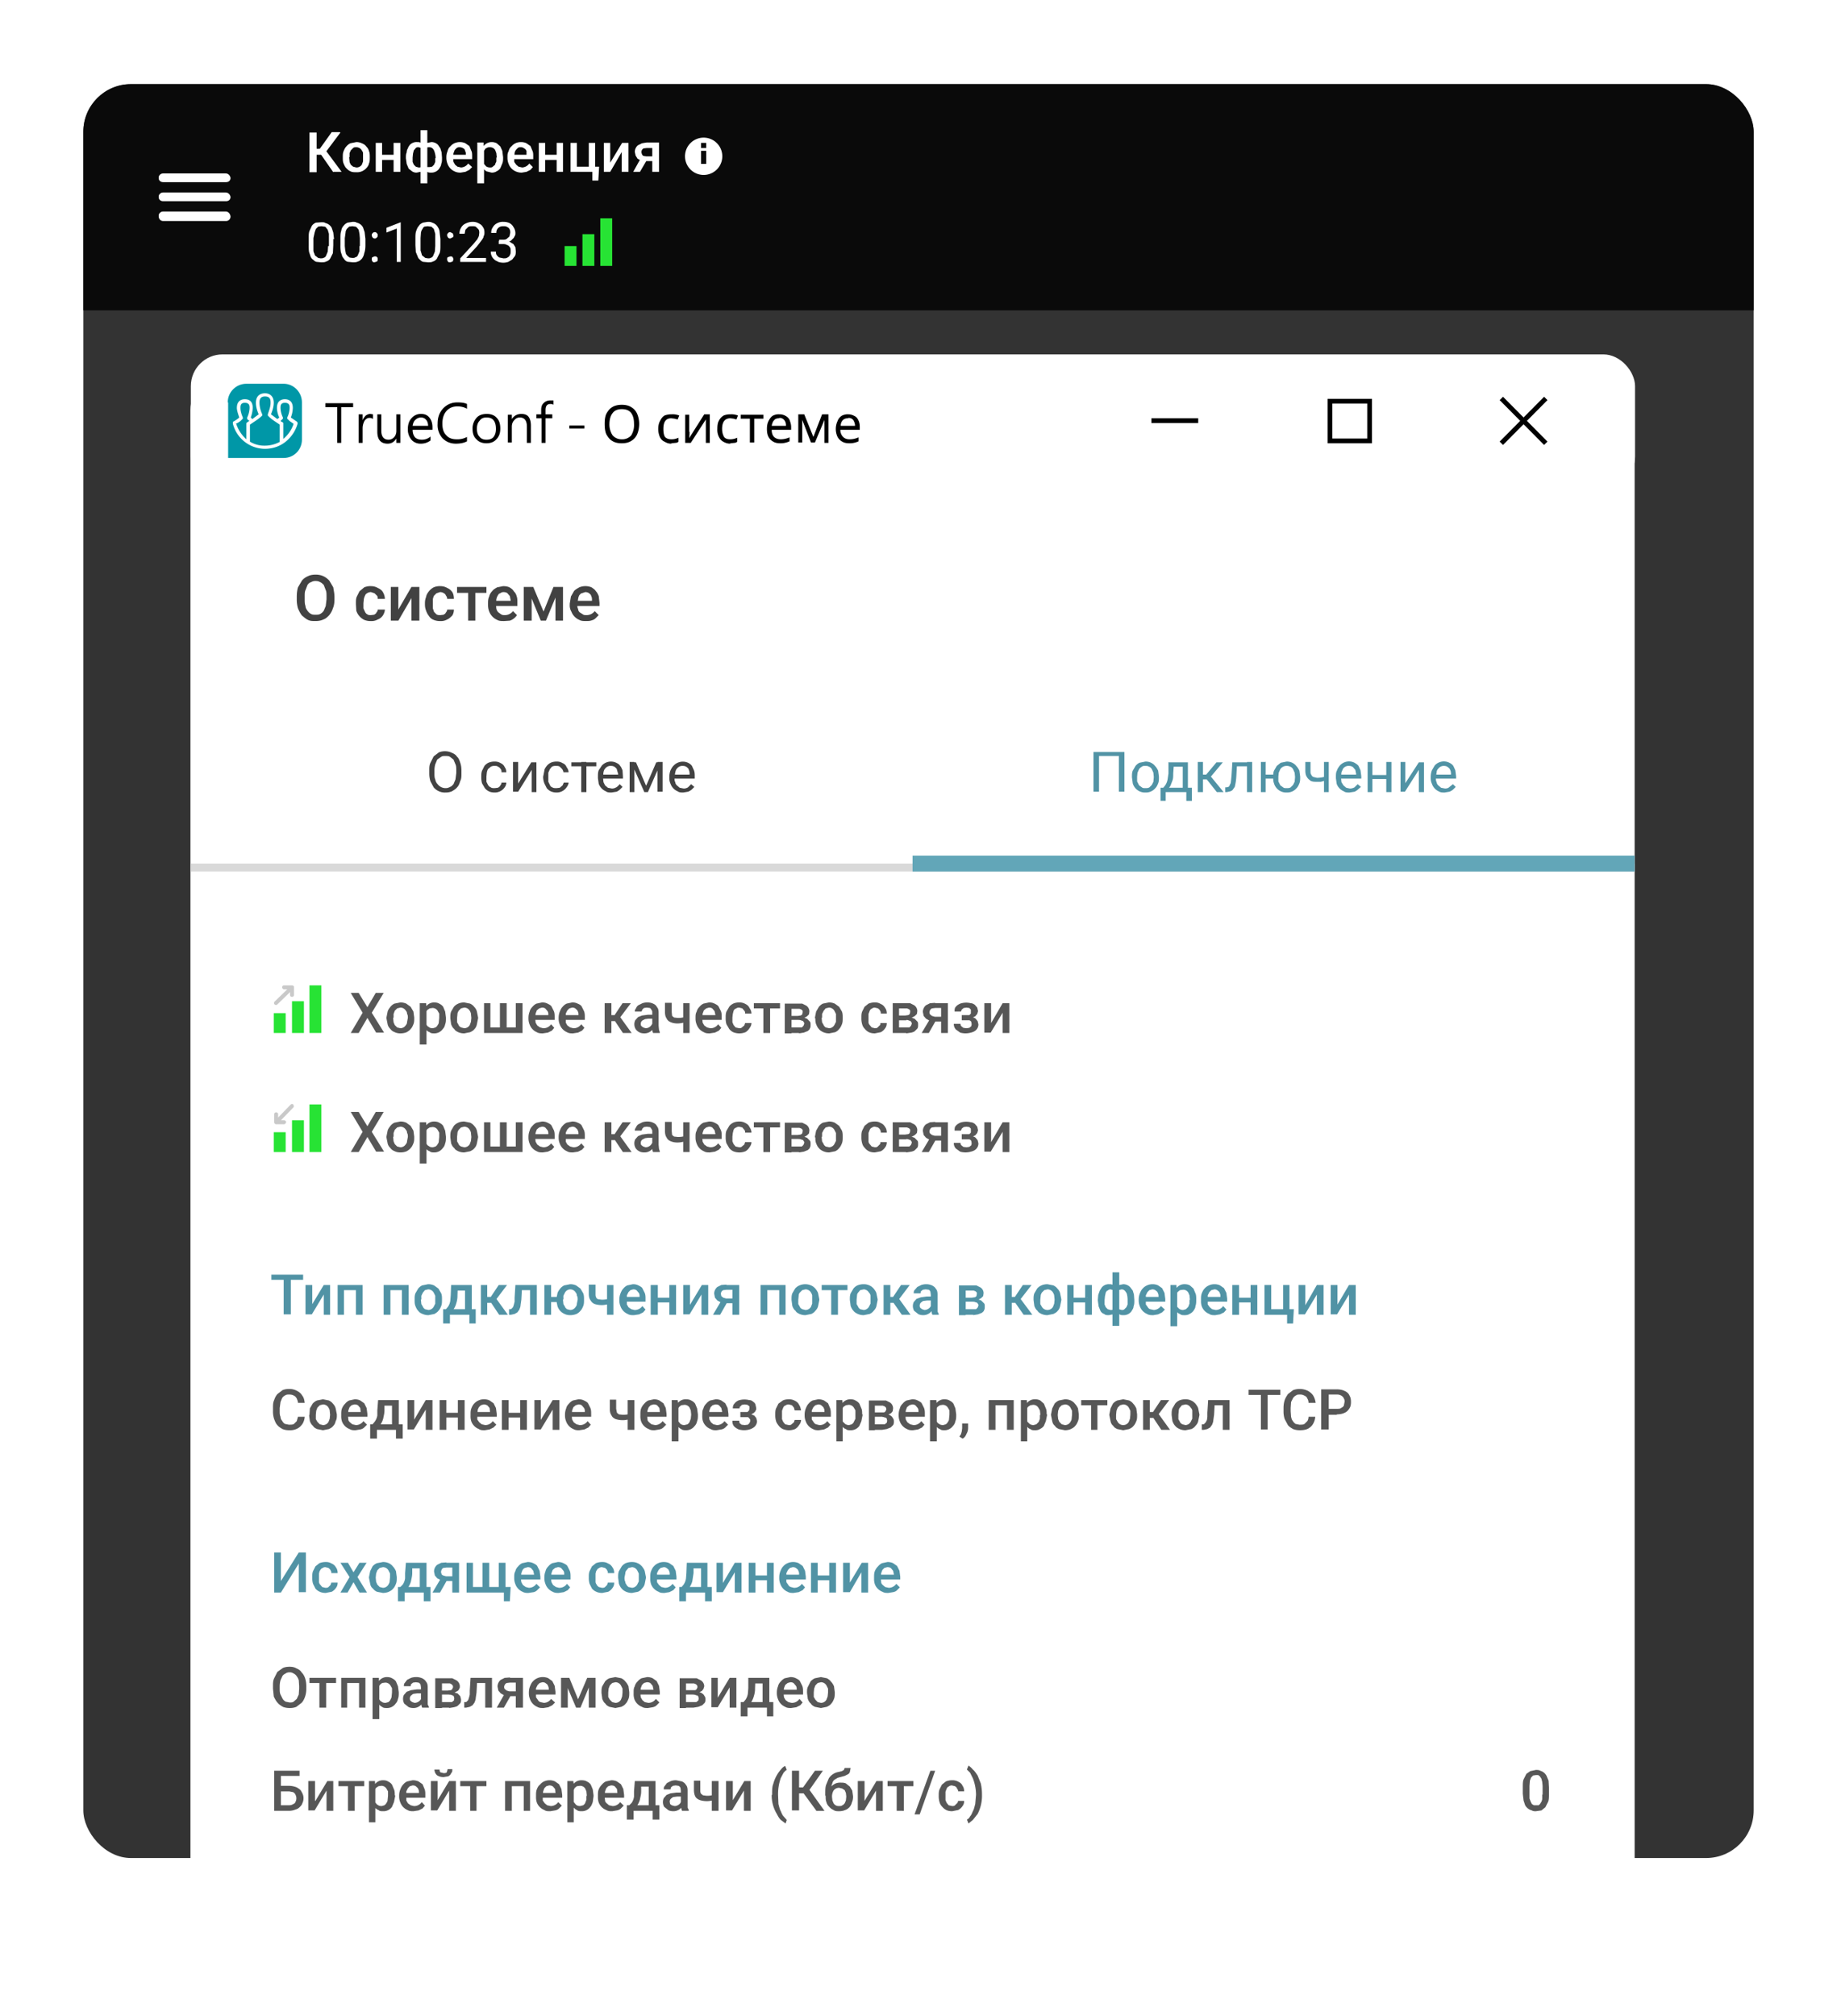 <svg xmlns="http://www.w3.org/2000/svg" fill="none" viewBox="0 0 463 508"><g filter="url(#a)"><g clip-path="url(#b)"><rect width="421" height="447" x="19" y="16.2" fill="#333" rx="12"/><path fill="#000" fill-opacity=".8" d="M19 16.2h421v57H19z"/><g fill="#fff" clip-path="url(#c)"><path d="M54.9 38.7H39.1c-.6 0-1.1.5-1.1 1v.2c0 .6.5 1 1.1 1H55c.6 0 1.1-.4 1.1-1v-.1c-.1-.6-.6-1.1-1.2-1.1Zm0 4.8H39.1c-.6 0-1.1.5-1.1 1v.2c0 .6.5 1 1.1 1H55c.6 0 1.1-.4 1.1-1v-.1c-.1-.6-.6-1.1-1.2-1.1Zm0 4.8H39.1c-.6 0-1.1.5-1.1 1v.2c0 .7.5 1.2 1.1 1.2H55c.6 0 1.1-.5 1.1-1.1v-.1c-.1-.7-.6-1.2-1.2-1.2Z"/></g><path fill="#fff" d="M77.8 28.4v10H76v-10h1.8Zm6 0L79.6 34h-2.4l-.3-1.5h1.7l3-4.2h2Zm-1.8 10-3.2-4.6 1-1.3 4.3 5.8H82Zm2.4-3.7v-.1c0-.6 0-1 .2-1.5s.4-.9.7-1.2a3 3 0 0 1 1-.8l1.5-.3c.5 0 1 .1 1.4.3.5.2.8.4 1.1.8.3.3.6.7.7 1.2.2.4.2 1 .2 1.5v.1c0 .6 0 1-.2 1.5-.1.5-.4.9-.7 1.2a3.1 3.1 0 0 1-2.5 1c-.5 0-1 0-1.4-.2-.5-.2-.8-.5-1.1-.8-.3-.3-.5-.7-.7-1.2-.2-.4-.2-1-.2-1.5Zm1.6-.1v.1l.1 1c0 .3.2.5.3.8l.6.5.8.2a1.6 1.6 0 0 0 1.4-.7l.3-.8v-2.1c0-.3-.2-.5-.3-.7a1.6 1.6 0 0 0-1.4-.8c-.3 0-.6 0-.8.2l-.6.6-.3.7v1Zm11.7-.6v1.3h-3.9V34h3.9Zm-3.4-3v7.3h-1.6V31h1.6Zm4.6 0v7.3h-1.7V31H99Zm10.5 3.7v.2c0 .5 0 1-.2 1.4 0 .5-.3.8-.5 1.2a2.4 2.4 0 0 1-2 1c-.4 0-.7 0-1-.2a2 2 0 0 1-.7-.6 3 3 0 0 1-.5-.8l-.3-1v-2.2c0-.5.2-.8.3-1.2l.5-.9.7-.6 1-.2a2.3 2.3 0 0 1 1.7.7l.6.9.3 1 .1 1.3Zm-1.6.2v-.2a5.8 5.8 0 0 0-.3-1.5 2 2 0 0 0-.3-.6 1.2 1.2 0 0 0-1-.5c-.3 0-.5 0-.7.2a1 1 0 0 0-.4.4l-.2.6v2.9c0 .2 0 .4.2.5l.4.4h.8l.6-.1.5-.5.3-.7v-1Zm-7.5 0v-.2c0-.4 0-.9.2-1.3 0-.4.1-.7.3-1 .1-.4.3-.6.5-.9a2.3 2.3 0 0 1 1.8-.7c.3 0 .7 0 1 .2l.7.6.4 1 .3 1v2.1c0 .4-.2.8-.3 1.1a3 3 0 0 1-.4 1 2 2 0 0 1-.8.5l-1 .2a2 2 0 0 1-1.1-.3l-.9-.7-.5-1.2-.2-1.4Zm1.7-.2v1.1l.3.7.5.5.7.2c.3 0 .5 0 .7-.2.2 0 .3-.2.4-.3l.2-.6v-2.8c0-.2 0-.4-.2-.6a1 1 0 0 0-.4-.4l-.7-.2c-.3 0-.5 0-.7.2l-.5.6-.2.8-.1 1Zm2 6.5V27.8h1.7v13.4H104Zm10-2.7c-.5 0-1-.1-1.4-.3a3.3 3.3 0 0 1-1.8-1.9 4 4 0 0 1-.3-1.4v-.3c0-.6.1-1 .3-1.5.1-.5.4-1 .7-1.2a3 3 0 0 1 1-.8c.5-.2.9-.3 1.4-.3.5 0 1 .1 1.4.3l1 .7.5 1.2c.2.4.2.9.2 1.4v.7h-5.7V34h4.1v-.2c0-.3 0-.5-.2-.8 0-.3-.2-.5-.4-.6-.3-.2-.6-.3-1-.3-.2 0-.4 0-.7.2l-.5.5-.3.8-.1 1v.3l.1.9.4.7.6.5.9.2a2.3 2.3 0 0 0 1.8-1l1 .9-.7.7-1 .5-1.2.2Zm6-6.1v8.8h-1.7V30.9h1.6v1.5Zm4.8 2.2v.1c0 .6 0 1-.2 1.5l-.5 1.2c-.3.4-.6.6-1 .8-.3.2-.7.3-1.2.3l-1.2-.3c-.3-.1-.6-.4-.8-.7a4 4 0 0 1-.6-1.1c-.2-.4-.3-1-.3-1.4v-.6c0-.5.1-1 .3-1.4.1-.5.3-.9.6-1.2a2.5 2.5 0 0 1 2-1c.5 0 .9.1 1.3.3l.9.8.5 1.1.2 1.6Zm-1.6.1v-.1l-.1-1-.3-.8a1.5 1.5 0 0 0-1.3-.7c-.3 0-.6 0-.8.2-.2 0-.4.2-.5.4a2 2 0 0 0-.3.6l-.2.7v1.4l.3.9.5.6c.3.2.6.3 1 .3.3 0 .5 0 .7-.2l.6-.5c0-.3.2-.5.3-.8v-1Zm6.3 3.8c-.6 0-1-.1-1.5-.3a3.3 3.3 0 0 1-1.8-1.9 4 4 0 0 1-.3-1.4v-.3c0-.6 0-1 .3-1.5.1-.5.4-1 .7-1.2a3 3 0 0 1 1-.8c.4-.2.9-.3 1.4-.3.5 0 1 .1 1.4.3l1 .7.5 1.2c.2.4.2.9.2 1.4v.7h-5.7V34h4v-1c-.2-.3-.3-.5-.6-.6-.2-.2-.5-.3-.8-.3-.3 0-.6 0-.8.2l-.5.5c-.1.2-.3.5-.3.8l-.1 1v1.2l.5.7.6.5.9.2a2.3 2.3 0 0 0 1.8-1l.9.9-.6.7-1 .5-1.2.2Zm9.3-4.5v1.3h-3.9V34h3.9Zm-3.4-3v7.3h-1.6V31h1.6Zm4.5 0v7.3h-1.6V31h1.6Zm1.9 7.3V31h1.6v6h3v-6h1.6v7.3h-6.2ZM149 37l-.2 3.5h-1.5v-2.2h-.9V37h2.6Zm2.8-1 3-5h1.6v7.3h-1.7v-5l-2.9 5h-1.6V31h1.6v5Zm7.9-1.3h1.7l-2.1 3.6h-1.7l2-3.6Zm1.2-3.8h3.2v7.4h-1.7v-6H161l-.8.1a1 1 0 0 0-.4.4 1 1 0 0 0 0 1c0 .2.2.4.4.5l.7.1h2.2v1.2h-2.2a4 4 0 0 1-1.2-.1l-1-.5-.5-.8-.2-.9a2.2 2.2 0 0 1 .8-1.7l1-.5 1.2-.2Z"/><path fill="#fff" fill-rule="evenodd" d="M180 33.7a4.7 4.7 0 1 1-9.3 0 4.7 4.7 0 0 1 9.3 0Zm-5.3-.7h1.3v3.3h-1.3V33Zm1.3-2h-1.3v1.3h1.3V31Z" clip-rule="evenodd"/><path fill="#fff" d="M82 55.2v1.6l-.1 2-.7 1.4c-.2.3-.6.6-1 .7-.3.2-.8.2-1.3.2l-1-.1c-.3 0-.6-.2-.9-.5-.3-.2-.5-.4-.7-.8l-.4-1.2a9 9 0 0 1-.1-1.7v-1.6c0-.8 0-1.5.2-2l.6-1.3c.3-.4.6-.6 1-.8L79 51c.4 0 .8 0 1 .2a2.4 2.4 0 0 1 1.6 1.2l.4 1.2.2 1.7ZM80.9 57v-3.1l-.3-1-.4-.5a.5.5 0 0 0-.5-.3L79 52l-.8.1-.6.6-.3.9L77 55v3.1c0 .4.2.7.3 1 0 .2.2.4.4.5l.5.4.6.1c.3 0 .6 0 .9-.2.2 0 .4-.3.5-.5l.4-1 .1-1.4Zm9.2-1.8v1.6c0 .8-.1 1.5-.3 2a3 3 0 0 1-.6 1.4c-.3.3-.6.6-1 .7-.4.2-.8.2-1.3.2l-1-.1c-.4 0-.7-.2-1-.5l-.6-.8-.4-1.2a9 9 0 0 1-.1-1.7v-1.6c0-.8 0-1.5.2-2 .1-.6.3-1 .6-1.3.3-.4.6-.6 1-.8l1.3-.2c.4 0 .7 0 1 .2a2.4 2.4 0 0 1 1.6 1.2l.4 1.2.2 1.7ZM88.7 57v-2l-.1-1.1-.2-1-.4-.5c-.2-.2-.3-.3-.5-.3l-.7-.1-.8.1-.6.6c-.1.2-.3.5-.3.9l-.2 1.4v2l.1 1 .2 1 .4.5.5.4.7.1c.3 0 .6 0 .8-.2.3 0 .5-.3.6-.5l.4-1V57Zm3 3.3c0-.2 0-.4.2-.5l.5-.2c.3 0 .5 0 .6.2.2.1.2.3.2.5 0 .3 0 .4-.2.6l-.6.2c-.2 0-.4 0-.5-.2a.8.8 0 0 1-.2-.6Zm0-6c0-.2 0-.4.2-.5.1-.2.3-.3.6-.3.2 0 .4.1.5.3.2.1.2.3.2.5s0 .4-.2.5c-.1.2-.3.3-.5.3-.3 0-.5-.1-.6-.3a.8.8 0 0 1-.2-.5ZM99 51v10h-1v-8.4l-2.6 1v-1.2L99 51h.2Zm10 4.2v1.6c0 .8 0 1.5-.2 2l-.7 1.4c-.2.3-.6.6-1 .7-.3.2-.8.2-1.2.2l-1.1-.1c-.3 0-.6-.2-.9-.5-.2-.2-.5-.4-.6-.8l-.5-1.2-.1-1.7v-1.6c0-.8 0-1.5.2-2 .2-.6.4-1 .7-1.3.2-.4.6-.6 1-.8l1.2-.2c.4 0 .8 0 1.1.2a2.4 2.4 0 0 1 1.5 1.2c.2.3.4.8.4 1.2l.2 1.7Zm-1.3 1.8v-3.1l-.3-1c0-.2-.2-.4-.4-.5a.5.5 0 0 0-.5-.3l-.7-.1-.8.1a1 1 0 0 0-.5.6c-.2.2-.3.5-.4.9L104 55v3.1l.3 1c0 .2.2.4.4.5l.5.4.7.1c.3 0 .5 0 .8-.2.2 0 .4-.3.5-.5l.4-1 .1-1.4Zm3 3.3c0-.2 0-.4.2-.5l.6-.2c.2 0 .4 0 .6.2l.2.5-.2.6-.6.2c-.3 0-.5 0-.6-.2a.8.8 0 0 1-.2-.6Zm0-6c0-.2 0-.4.2-.5.1-.2.3-.3.6-.3l.6.3.2.5c0 .2 0 .4-.2.5l-.6.3c-.3 0-.5-.1-.6-.3a.8.8 0 0 1-.2-.5Zm9.8 5.7v1H114v-.9l3.3-3.6 1-1.2.4-.8.1-.8c0-.3 0-.6-.2-.9l-.6-.6c-.2-.2-.6-.2-1-.2s-.7 0-1 .2l-.7.7-.2 1h-1.3c0-.5.1-1 .4-1.5.2-.4.6-.8 1-1 .6-.3 1.2-.5 1.9-.5a3 3 0 0 1 1.6.4c.4.2.8.5 1 .9.3.4.4.8.4 1.4 0 .3 0 .6-.2.9 0 .3-.2.6-.4.9l-.6.8-.7.9-2.7 2.9h5Zm3.2-4.6h1c.4 0 .7 0 1-.2l.7-.6.2-.9c0-.4 0-.7-.2-1a1 1 0 0 0-.6-.5c-.2-.2-.6-.2-1-.2a2 2 0 0 0-.9.2 1.6 1.6 0 0 0-.8 1.5h-1.3c0-.5.1-1 .4-1.4.2-.4.6-.8 1-1a3 3 0 0 1 1.7-.4c.6 0 1 .1 1.5.3.5.3.8.6 1 1 .3.4.5 1 .5 1.5 0 .3 0 .6-.2.8-.1.3-.3.6-.6.8-.2.3-.5.5-.9.6-.4.2-.8.3-1.4.3h-1v-.8Zm0 1v-.7h1.1c.6 0 1.2 0 1.6.2l1 .6.5.8.1 1c0 .4 0 .8-.2 1.2l-.7.9-1 .6a4 4 0 0 1-2.5 0c-.3-.2-.7-.3-1-.6a2.5 2.5 0 0 1-.9-2h1.3c0 .3 0 .6.2.9.2.2.4.5.7.6l1 .2c.4 0 .7 0 1-.2.2-.1.5-.3.6-.6.2-.3.2-.6.2-1 0-.5 0-.8-.2-1-.2-.3-.4-.5-.8-.6-.3-.2-.6-.2-1-.2h-1Z"/><g fill="#27E334" clip-path="url(#d)"><path d="M152.3 50h-3v12h3V50Zm-4.5 4h-3v8h3v-8Zm-4.5 3h-3v5h3v-5Z"/></g></g></g><g filter="url(#e)"><rect width="364" height="402" x="48" y="89.3" fill="#fff" rx="8"/></g><rect width="364" height="33.7" x="48.1" y="89.3" fill="#fff" rx="8"/><path fill="#0097A7" d="M57.4 101.4c0-2.6 2.1-4.7 4.7-4.7h9.4c2.5 0 4.6 2.1 4.6 4.7v9.4c0 2.5-2 4.6-4.6 4.6h-14v-14Z"/><path fill="#fff" fill-rule="evenodd" d="m74.6 106.1-1.3-.9a7 7 0 0 0 .5-2.4c0-1.7-1-2.2-2-2.2s-2 .5-2 2.2c0 .8.3 1.9.6 2.4l-.5.4-1.6-1.2c.4-1 .7-2 .7-2.9 0-2-1.4-2.4-2.2-2.4-.8 0-2.3.3-2.3 2.4 0 1 .3 2 .7 2.9l-1.6 1.2-.4-.4a8 8 0 0 0 .5-2.4c0-1.6-.8-2.2-2-2.2-1.1 0-2 .6-2 2.2 0 .6.3 1.5.6 2.4-.5.5-1.1.8-1.4 1l-.2.1v.5a8.4 8.4 0 0 0 8 6.3c2 0 3.8-.6 5.3-1.8a9 9 0 0 0 3-4.5c0-.5-.1-.5-.4-.7Zm-12.3-.6s0 .2.6.6c-.2 0-.4.2-.5.3-.2 0-.3.2-.3.4v3.9a9 9 0 0 1-2.6-4c.3 0 .8-.4 1.1-.6l.6-.6v-.3c-.3-.7-.6-1.6-.6-2.4 0-.5 0-1.3 1.1-1.3 1.2 0 1.2.8 1.2 1.3a6 6 0 0 1-.6 2.4v.3Zm8.3 5.8a8 8 0 0 1-3.8 1 7 7 0 0 1-3.8-1V107c1-.7 2.2-1.4 3.1-2.3v-.3a7 7 0 0 1-.7-2.9c0-.5 0-1.6 1.4-1.6s1.4 1 1.4 1.6c0 1-.4 2-.7 2.9v.3c.9 1 2 1.6 3 2.3v4.3Zm.8-.7v-3.8c0-.2 0-.3-.2-.4a4 4 0 0 1-.5-.3l.6-.6v-.3a6 6 0 0 1-.6-2.4c0-.5 0-1.3 1.1-1.3 1.2 0 1.2.8 1.2 1.3a6 6 0 0 1-.6 2.4v.3l.6.6 1 .7a8.2 8.2 0 0 1-2.6 3.8Z" clip-rule="evenodd"/><path fill="#000" d="M88.9 102.6H86v9h-1v-9h-3v-1h7v1Zm5.1 3c-.2-.2-.5-.3-.9-.3-.5 0-.9.3-1.2.7a4 4 0 0 0-.5 2v3.6h-1v-7.2h1v1.5c.2-.5.5-.9.8-1.2.3-.2.7-.4 1.1-.4l.7.1v1.1Zm7 6h-1.1v-1.1c-.5.8-1.2 1.3-2.2 1.3-1.7 0-2.6-1-2.6-3v-4.4h1v4.1c0 1.6.7 2.3 1.8 2.3.6 0 1-.2 1.4-.6.4-.4.6-1 .6-1.6v-4.2h1v7.2Zm8-3.3h-5c0 .8.2 1.4.6 1.9.4.4 1 .6 1.7.6.8 0 1.5-.2 2.2-.8v1a4 4 0 0 1-2.5.8 3 3 0 0 1-2.3-1 4 4 0 0 1-.9-2.8c0-1 .3-2 1-2.7a3 3 0 0 1 2.3-1c1 0 1.6.3 2.1.9.5.6.8 1.4.8 2.5v.6Zm-1.1-1c0-.6-.2-1.2-.5-1.5-.3-.4-.8-.6-1.3-.6a2 2 0 0 0-1.4.6c-.4.3-.6.9-.7 1.5h3.9Zm9.8 3.9c-.7.4-1.7.6-2.8.6-1.4 0-2.5-.5-3.4-1.4a5 5 0 0 1-1.2-3.6c0-1.6.4-2.8 1.4-3.9 1-1 2.1-1.5 3.6-1.5 1 0 1.8.1 2.4.4v1.2c-.7-.4-1.5-.6-2.4-.6-1.2 0-2.1.4-2.8 1.2-.7.8-1 1.9-1 3.1 0 1.2.2 2.2 1 3 .6.7 1.5 1 2.6 1a5 5 0 0 0 2.6-.6v1Zm1.4-3.1a4 4 0 0 1 1-2.8c.6-.7 1.5-1 2.6-1 1 0 1.9.3 2.5 1 .6.6.9 1.5.9 2.7 0 1.1-.3 2-1 2.7-.6.7-1.5 1-2.5 1s-1.9-.3-2.5-1c-.7-.6-1-1.5-1-2.6Zm1.1 0c0 .8.2 1.5.7 2 .4.5 1 .7 1.7.7.8 0 1.4-.2 1.8-.7.4-.5.6-1.2.6-2 0-1-.2-1.7-.6-2.2-.4-.5-1-.7-1.8-.7-.7 0-1.3.2-1.7.8-.5.5-.7 1.2-.7 2Zm13.6 3.5h-1v-4.1c0-1.5-.6-2.3-1.8-2.3-.5 0-1 .2-1.4.7-.4.4-.6 1-.6 1.6v4h-1v-7h1v1.1c.6-.9 1.4-1.3 2.4-1.3.8 0 1.4.2 1.8.7.4.5.6 1.3.6 2.2v4.4Zm5.7-9.6c-.3-.2-.5-.2-.8-.2-.8 0-1.2.5-1.2 1.5v1.1h1.7v1h-1.7v6.2h-1v-6.2h-1.3v-1h1.2v-1.1c0-.8.2-1.4.7-1.8.4-.4 1-.6 1.5-.6h.9v1Zm7.8 6h-3.8v-.8h3.8v.8Zm13.8-1.2c0 1-.2 1.9-.5 2.6-.3.7-.8 1.3-1.5 1.7-.6.4-1.4.6-2.4.6s-1.8-.2-2.4-.6c-.7-.4-1.1-1-1.5-1.7-.3-.7-.4-1.6-.4-2.6s.1-1.8.4-2.5c.4-.7.8-1.3 1.5-1.7.6-.4 1.5-.6 2.4-.6 1 0 1.8.2 2.4.6.7.4 1.2 1 1.5 1.7.3.7.5 1.6.5 2.5Zm-7.5 0a5 5 0 0 0 .8 2.9 3 3 0 0 0 2.3 1 3 3 0 0 0 2.4-1 5 5 0 0 0 .7-2.9c0-1.1-.2-2-.7-2.7-.5-.7-1.3-1-2.4-1-1 0-1.8.3-2.3 1-.5.6-.8 1.6-.8 2.8Zm15.6 5c-.7 0-1.2-.2-1.7-.5-.5-.2-.9-.6-1.2-1.2-.2-.5-.4-1.2-.4-2 0-.9.2-1.6.5-2.1.3-.6.6-1 1.1-1.3.5-.2 1.1-.3 1.7-.3a4.5 4.5 0 0 1 2 .3l-.4 1-.8-.2-.8-.1c-1.4 0-2 .9-2 2.7 0 .8.1 1.5.4 2 .4.4.9.6 1.6.6a3.9 3.9 0 0 0 1.8-.4v1c-.2.2-.5.3-.8.3l-1 .1Zm4.6-3a12 12 0 0 1-.1 1.6l3.8-6h1.4v7.2h-1v-4.8a109.9 109.9 0 0 1 0-1.1l-3.8 5.9h-1.4v-7.1h1v4.3Zm10.2 3c-.6 0-1.2-.2-1.7-.5-.4-.2-.8-.6-1.1-1.2a4 4 0 0 1-.4-2c0-.9.1-1.6.4-2.1.3-.6.7-1 1.2-1.3.5-.2 1-.3 1.7-.3a4.5 4.5 0 0 1 1.9.3l-.4 1-.7-.2-.8-.1c-1.4 0-2.1.9-2.1 2.7 0 .8.2 1.5.5 2 .3.4.8.6 1.5.6a4 4 0 0 0 1.8-.4v1a1 1 0 0 1-.7.3l-1 .1Zm8.4-6.3h-2.3v6H189v-6h-2.3v-1h5.7v1Zm4-1.1a3 3 0 0 1 1.6.4c.4.2.8.6 1 1 .2.6.4 1.1.4 1.8v.7h-4.9c0 .8.2 1.4.6 1.8.4.4 1 .6 1.7.6a5.4 5.4 0 0 0 2.2-.5v1a5.2 5.2 0 0 1-2.3.5c-.7 0-1.3-.1-1.8-.4a3 3 0 0 1-1.2-1.2c-.3-.6-.4-1.2-.4-2s.1-1.4.4-2c.3-.6.6-1 1-1.3a3 3 0 0 1 1.7-.4Zm0 1c-.5 0-1 .1-1.3.5-.3.3-.5.8-.6 1.4h3.6c0-.6-.1-1-.4-1.4-.3-.4-.7-.6-1.3-.6Zm12.4-1v7.2h-1V107a13.2 13.2 0 0 1 0-1.2l-2.4 5.7h-1l-2.2-5.7v5.7h-1v-7.1h1.5l2.3 5.7 2.2-5.7h1.6Zm5 0a3 3 0 0 1 1.5.4c.5.2.8.6 1 1 .3.6.4 1.1.4 1.8v.7h-4.9c0 .8.3 1.4.7 1.8.4.4.9.6 1.6.6a5.4 5.4 0 0 0 2.3-.5v1a5.2 5.2 0 0 1-2.3.5c-.7 0-1.3-.1-1.8-.4a3 3 0 0 1-1.2-1.2 4.7 4.7 0 0 1 0-4c.2-.6.6-1 1-1.3a3 3 0 0 1 1.7-.4Zm0 1c-.6 0-1 .1-1.4.5a2 2 0 0 0-.5 1.4h3.6c0-.6-.2-1-.4-1.4-.3-.4-.7-.6-1.3-.6Z"/><path stroke="#000" stroke-width="1.2" d="M290.2 106H302m33.2-4.9h10v10h-10zm43.2 10.6 11.2-11.3m0 11.3-11.2-11.3"/><g clip-path="url(#f)"><path fill="#27E334" d="M81 248.3h-3v12h3v-12Zm-4.4 4h-3v8h3v-8Zm-4.6 3h-3v5h3v-5Z"/><path fill="#C9C9C9" d="M69.2 253.1c.2.2.5.2.7 0l3.2-3.1v.7c0 .3.2.5.5.5s.5-.2.5-.5v-2c0-.2-.2-.4-.5-.4h-2c-.3 0-.5.2-.5.5 0 .2.2.5.5.5h.8l-3.2 3.1c-.2.2-.2.5 0 .7Z"/></g><path fill="#575757" d="m90.4 250.2 2.2 3.6 2.1-3.6h2l-3 5 3.1 5h-2l-2.2-3.7-2.2 3.8h-2l3-5.1-3-5h2Zm7 6.4v-.2l.3-1.5c.1-.4.4-.8.7-1.2a3 3 0 0 1 1-.8l1.5-.3c.6 0 1 .1 1.5.3l1.1.8.7 1.2.2 1.5v.2c0 .5 0 1-.2 1.5s-.4.9-.7 1.2c-.3.4-.7.6-1 .8-.5.2-1 .3-1.6.3-.5 0-1-.1-1.4-.3-.5-.2-.8-.4-1.1-.8-.3-.3-.6-.7-.7-1.2l-.3-1.5Zm1.7-.2v.2l.1 1 .3.7.6.6.8.2a1.6 1.6 0 0 0 1.4-.8c.2-.2.3-.5.3-.8l.2-1c0-.4 0-.7-.2-1 0-.3-.1-.6-.3-.8a1.6 1.6 0 0 0-1.4-.8l-.8.2-.6.6-.3.8v1Zm8.4-2.2v9h-1.7v-10.4h1.6l.1 1.4Zm4.9 2.2v.2c0 .5 0 1-.2 1.5-.1.5-.3.9-.6 1.2a2.6 2.6 0 0 1-2.1 1.1c-.5 0-.9 0-1.2-.3-.4-.1-.7-.4-1-.7a4 4 0 0 1-.5-1.1l-.3-1.5v-.5c0-.6.1-1 .3-1.5.1-.5.3-.8.6-1.2a2.5 2.5 0 0 1 2-1c.5 0 1 .1 1.3.3.4.2.7.4 1 .8l.5 1.2.2 1.5Zm-1.7.2v-1.2l-.4-.7a1.5 1.5 0 0 0-1.3-.7l-.7.1-.6.4a2 2 0 0 0-.3.6l-.2.8v1.3c0 .4.2.7.3 1 .1.2.3.5.6.6.2.2.5.3 1 .3l.7-.2c.2-.2.4-.3.5-.6.2-.2.3-.5.3-.8l.1-1Zm2.8 0v-.2c0-.5 0-1 .2-1.5l.7-1.2a3 3 0 0 1 1.1-.8c.4-.2 1-.3 1.5-.3l1.5.3c.4.2.8.5 1 .8.4.4.6.8.7 1.2l.3 1.5v.2l-.3 1.5c-.1.5-.3.9-.6 1.2-.3.4-.7.6-1.1.8l-1.5.3c-.6 0-1-.1-1.5-.3-.4-.2-.8-.4-1-.8-.4-.3-.6-.7-.8-1.2l-.2-1.5Zm1.7-.2v1.2l.4.7c.1.3.3.4.6.6l.8.2a1.6 1.6 0 0 0 1.4-.8l.3-.8.1-1-.1-1c0-.3-.2-.6-.3-.8a1.6 1.6 0 0 0-1.4-.8l-.8.2-.6.6c-.1.2-.3.5-.3.8l-.1 1Zm6.7-3.6h1.7v6.1h2.4v-6.1h1.7v6.1h2.3v-6.1h1.7v7.5H122v-7.5Zm15 7.6c-.6 0-1.1 0-1.6-.3a3.3 3.3 0 0 1-1.8-1.9 4 4 0 0 1-.3-1.4v-.3c0-.6.1-1.1.3-1.6.1-.5.4-.9.7-1.2a3 3 0 0 1 1-.8l1.4-.3c.6 0 1 .1 1.4.3.4.2.8.4 1 .7l.6 1.2c.2.5.2 1 .2 1.5v.7H134v-1.2h4.2v-.1c0-.3 0-.6-.2-.9l-.5-.6c-.2-.2-.5-.3-.9-.3l-.7.2-.6.5-.3.8-.1 1v.4l.1.9.4.7.7.5.8.2a2.3 2.3 0 0 0 2-1l.8.9-.6.7-1 .5-1.3.2Zm7.5 0c-.5 0-1 0-1.5-.3a3.3 3.3 0 0 1-1.8-1.9 4 4 0 0 1-.3-1.4v-.3c0-.6.1-1.1.3-1.6.2-.5.4-.9.7-1.2a3 3 0 0 1 1-.8l1.4-.3c.6 0 1 .1 1.4.3.5.2.8.4 1 .7l.6 1.2c.2.5.2 1 .2 1.5v.7h-5.8v-1.2h4.2v-.1c0-.3 0-.6-.2-.9 0-.2-.3-.4-.5-.6-.2-.2-.5-.3-.9-.3l-.7.2-.5.5-.4.8v2.3l.4.7.7.5.8.2a2.3 2.3 0 0 0 2-1l.8.9-.6.7-1 .5-1.3.2Zm9.7-7.6v7.5h-1.7v-7.5h1.7Zm4.9 0-3.4 4.5h-1.9l-.2-1.5h1.4l2-3h2Zm-2 7.5-2.2-3.3 1.3-1 3.1 4.3H157Zm7.4-1.5v-3.6c0-.3 0-.5-.2-.7a1 1 0 0 0-.4-.5l-.8-.1-.7.1-.4.4-.2.5H160c0-.3.1-.6.3-.8.1-.3.3-.6.6-.8l1-.5a4 4 0 0 1 1.2-.2c.6 0 1.1.1 1.5.3.5.2.8.5 1 .9.3.3.4.8.4 1.4v3.3l.1 1 .2.6v.2h-1.7a3 3 0 0 1-.2-.7v-.8Zm.2-3.1v1h-1.2l-.8.1-.6.3a1 1 0 0 0-.5.9c0 .2 0 .4.2.6l.4.3.6.2a1.8 1.8 0 0 0 1.5-.8l.3-.5.5.7-.3.6a2.6 2.6 0 0 1-2.3 1.3c-.5 0-1-.1-1.3-.3-.4-.2-.7-.5-.9-.8a2.4 2.4 0 0 1-.1-2.2l.7-.8 1-.4 1.5-.2h1.3Zm9.2-3v7.6h-1.6v-7.5h1.6Zm-.7 3.4v1.3a6 6 0 0 1-2.3.5c-.7 0-1.2-.1-1.7-.3-.5-.2-.9-.5-1.1-1-.3-.4-.4-1-.4-1.6v-2.3h1.7v2.3l.1 1 .5.4.9.1a5.6 5.6 0 0 0 2.3-.4Zm5.8 4.3c-.5 0-1 0-1.5-.3a3.3 3.3 0 0 1-1.8-1.9 4 4 0 0 1-.3-1.4v-.3c0-.6 0-1.1.3-1.6.1-.5.4-.9.7-1.2a3 3 0 0 1 1-.8l1.4-.3c.6 0 1 .1 1.4.3.4.2.8.4 1 .7l.6 1.2c.2.5.2 1 .2 1.5v.7h-5.8v-1.2h4.2v-.1l-.2-.9-.5-.6c-.2-.2-.5-.3-.9-.3l-.7.2-.6.5-.3.8-.1 1v.4l.1.9.4.7.7.5.8.2a2.3 2.3 0 0 0 2-1l.8.9-.6.7-1 .5-1.3.2Zm7.4-1.3c.3 0 .5 0 .7-.2l.6-.5.2-.6h1.6c0 .5-.2.9-.5 1.3a3 3 0 0 1-1 1 4.1 4.1 0 0 1-3.1 0 3 3 0 0 1-1-.8l-.7-1.2a5 5 0 0 1-.2-1.5v-.2c0-.5 0-1 .2-1.5l.7-1.2c.2-.3.6-.6 1-.8.4-.2 1-.3 1.5-.3a3 3 0 0 1 1.6.4c.4.2.8.5 1 1 .3.4.5.9.5 1.4h-1.6c0-.2 0-.5-.2-.7l-.5-.6-.8-.2c-.4 0-.6.1-.9.3-.2 0-.4.3-.5.5l-.2.8-.1.9v1.2l.3.7.5.6.9.2Zm7.8-6.3v7.5h-1.7v-7.5h1.7Zm2.5 0v1.3H190v-1.3h6.6Zm4.8 4.2H199v-1h2l.7-.1c.2 0 .4-.2.5-.3l.1-.5v-.4l-.3-.3-.5-.2h-2v6.2h-1.7v-7.5h4.4l1 .5a1.8 1.8 0 0 1 .8 1.5l-.1.7-.5.5-.7.4-1 .2-.3.4Zm0 3.3h-3l.7-1.4h3l.4-.4.2-.5c0-.2 0-.4-.2-.5 0-.2-.2-.3-.4-.3a2 2 0 0 0-.7-.2h-2v-1h2.3l.5.4c.5 0 .9.2 1.2.3l.7.7c.2.2.2.5.2.8 0 .4 0 .7-.2 1 0 .2-.3.4-.5.6l-1 .4-1.2.2Zm4-3.7v-.2l.3-1.5.7-1.2a3 3 0 0 1 1-.8l1.5-.3c.6 0 1 .1 1.5.3l1.1.8.7 1.2c.2.5.2 1 .2 1.5v.2c0 .5 0 1-.2 1.5s-.4.9-.7 1.2c-.3.4-.6.6-1 .8l-1.5.3c-.6 0-1-.1-1.5-.3-.4-.2-.8-.4-1.1-.8-.3-.3-.5-.7-.7-1.2-.2-.5-.2-1-.2-1.5Zm1.7-.2v.2l.1 1 .4.7c.1.3.3.4.5.6l.9.2a1.6 1.6 0 0 0 1.3-.8l.4-.8v-2l-.4-.8a1.6 1.6 0 0 0-1.4-.8l-.8.2-.5.6-.4.8v1Zm13.3 2.7c.3 0 .6 0 .8-.2l.5-.5c.2-.1.2-.4.2-.6h1.6c0 .5-.1.9-.4 1.3a3 3 0 0 1-1.1 1l-1.5.3c-.6 0-1.1-.1-1.5-.3a3 3 0 0 1-1-.8c-.4-.4-.6-.8-.7-1.2a5 5 0 0 1-.2-1.5v-.2c0-.5 0-1 .2-1.5l.6-1.2 1-.8c.5-.2 1-.3 1.6-.3.6 0 1 .1 1.5.4.5.2.8.5 1.1 1 .3.4.4.9.4 1.4H222c0-.2 0-.5-.2-.7 0-.2-.3-.4-.5-.6l-.8-.2c-.3 0-.6.1-.8.3-.2 0-.4.3-.5.5l-.3.8v2.1c0 .2.1.5.3.7l.5.6.8.2Zm8-2h-2.3v-1.2h2l.7-.1c.2 0 .4-.2.5-.3l.1-.5v-.4l-.3-.3-.5-.2h-2v6.2H225v-7.5h4.4l1 .5a1.8 1.8 0 0 1 .8 1.5l-.1.7-.5.5-.7.4-1 .2-.4.4Zm0 3.2h-2.8l.6-1.4h3l.4-.4.2-.5c0-.2 0-.4-.2-.5 0-.2-.2-.3-.4-.3a2 2 0 0 0-.8-.2h-1.9v-1h2.3l.5.4c.5 0 .9.2 1.2.3l.7.7c.2.2.2.5.2.8 0 .4 0 .7-.2 1l-.6.6c-.2.2-.5.3-.9.4l-1.3.2Zm6-3.7h1.8l-2.1 3.7h-1.8l2.2-3.7Zm1.3-3.8h3.2v7.5h-1.7V254h-1.5l-.8.1a1 1 0 0 0-.5.5 1 1 0 0 0 0 1l.5.4.7.2h2.2v1.2h-2.2c-.5 0-.9 0-1.3-.2l-.9-.5-.6-.7-.2-1a2.2 2.2 0 0 1 .8-1.7l1-.5 1.3-.1Zm8.2 3.9h-1.5v-.9h1.9l.4-.4v-1l-.4-.4-.7-.1-.7.1-.5.4-.2.5h-1.6c0-.5 0-.9.3-1.2.3-.4.7-.6 1.1-.8a4.8 4.8 0 0 1 2.7-.1c.4 0 .7.2 1 .4l.6.7.2.9-.2.7-.5.6-.9.4-1 .2Zm-1.5-.5h1.5l1.1.1c.4.1.7.2.9.4l.5.6.2.8a2 2 0 0 1-.9 1.7 3 3 0 0 1-1 .4 4.8 4.8 0 0 1-2.7 0l-1.1-.8a2 2 0 0 1-.5-1.4h1.7c0 .2 0 .4.2.6l.5.4.8.1.7-.1.5-.4.1-.5-.1-.6a.8.8 0 0 0-.5-.4h-1.9v-1Zm7.4 1.6 2.9-5h1.7v7.5h-1.7v-5.1l-3 5h-1.6v-7.4h1.7v5Z"/><g clip-path="url(#g)"><path fill="#27E334" d="M81 278.3h-3v12h3v-12Zm-4.4 4h-3v8h3v-8Zm-4.6 3h-3v5h3v-5Z"/><path fill="#C9C9C9" d="M74 278.4a.5.5 0 0 0-.8 0l-3.1 3.2v-.8c0-.3-.2-.5-.5-.5s-.5.2-.5.5v2c0 .2.2.5.5.5h2c.2 0 .5-.3.5-.5 0-.3-.2-.5-.5-.5h-.8l3.1-3.2c.2-.2.2-.5 0-.7Z"/></g><path fill="#575757" d="m90.4 280.2 2.2 3.6 2.1-3.6h2l-3 5 3.1 5h-2l-2.2-3.7-2.2 3.8h-2l3-5.1-3-5h2Zm7 6.4v-.2l.3-1.5c.1-.4.4-.8.7-1.2a3 3 0 0 1 1-.8l1.5-.3c.6 0 1 .1 1.5.3l1.1.8.7 1.2.2 1.5v.2c0 .5 0 1-.2 1.5s-.4.9-.7 1.2c-.3.4-.7.6-1 .8-.5.2-1 .3-1.6.3-.5 0-1-.1-1.4-.3-.5-.2-.8-.4-1.1-.8-.3-.3-.6-.7-.7-1.2l-.3-1.5Zm1.7-.2v.2l.1 1 .3.7.6.6.8.2a1.6 1.6 0 0 0 1.4-.8c.2-.2.3-.5.3-.8l.2-1c0-.4 0-.7-.2-1 0-.3-.1-.6-.3-.8a1.6 1.6 0 0 0-1.4-.8l-.8.2-.6.6-.3.8v1Zm8.4-2.2v9h-1.7v-10.4h1.6l.1 1.4Zm4.9 2.2v.2c0 .5 0 1-.2 1.5-.1.5-.3.9-.6 1.2a2.6 2.6 0 0 1-2.1 1.1c-.5 0-.9 0-1.2-.3-.4-.1-.7-.4-1-.7a4 4 0 0 1-.5-1.1l-.3-1.5v-.5c0-.6.1-1 .3-1.5.1-.5.3-.8.6-1.2a2.5 2.5 0 0 1 2-1c.5 0 1 .1 1.3.3.4.2.7.4 1 .8l.5 1.2.2 1.5Zm-1.7.2v-1.2l-.4-.7a1.5 1.5 0 0 0-1.3-.7l-.7.1-.6.4a2 2 0 0 0-.3.6l-.2.8v1.3c0 .4.2.7.3 1 .1.2.3.5.6.6.2.2.5.3 1 .3l.7-.2c.2-.2.4-.3.5-.6.2-.2.3-.5.3-.8l.1-1Zm2.8 0v-.2c0-.5 0-1 .2-1.5l.7-1.2a3 3 0 0 1 1.1-.8c.4-.2 1-.3 1.5-.3l1.5.3c.4.2.8.5 1 .8.4.4.6.8.7 1.2l.3 1.5v.2l-.3 1.5c-.1.5-.3.9-.6 1.2-.3.4-.7.6-1.1.8l-1.5.3c-.6 0-1-.1-1.5-.3-.4-.2-.8-.4-1-.8-.4-.3-.6-.7-.8-1.2l-.2-1.5Zm1.7-.2v1.2l.4.7c.1.3.3.4.6.6l.8.2a1.6 1.6 0 0 0 1.4-.8l.3-.8.1-1-.1-1c0-.3-.2-.6-.3-.8a1.6 1.6 0 0 0-1.4-.8l-.8.2-.6.6c-.1.2-.3.5-.3.8l-.1 1Zm6.7-3.6h1.7v6.1h2.4v-6.1h1.7v6.1h2.3v-6.1h1.7v7.5H122v-7.5Zm15 7.6c-.6 0-1.1 0-1.6-.3a3.3 3.3 0 0 1-1.8-1.9 4 4 0 0 1-.3-1.4v-.3c0-.6.1-1.1.3-1.6.1-.5.4-.9.7-1.2a3 3 0 0 1 1-.8l1.4-.3c.6 0 1 .1 1.4.3.4.2.8.4 1 .7l.6 1.2c.2.5.2 1 .2 1.5v.7H134v-1.2h4.2v-.1c0-.3 0-.6-.2-.9l-.5-.6c-.2-.2-.5-.3-.9-.3l-.7.2-.6.5-.3.8-.1 1v.4l.1.9.4.7.7.5.8.2a2.3 2.3 0 0 0 2-1l.8.9-.6.7-1 .5-1.3.2Zm7.5 0c-.5 0-1 0-1.5-.3a3.3 3.3 0 0 1-1.8-1.9 4 4 0 0 1-.3-1.4v-.3c0-.6.1-1.1.3-1.6.2-.5.4-.9.7-1.2a3 3 0 0 1 1-.8l1.4-.3c.6 0 1 .1 1.4.3.5.2.8.4 1 .7l.6 1.2c.2.5.2 1 .2 1.5v.7h-5.8v-1.2h4.2v-.1c0-.3 0-.6-.2-.9 0-.2-.3-.4-.5-.6-.2-.2-.5-.3-.9-.3l-.7.2-.5.5-.4.8v2.3l.4.7.7.5.8.2a2.3 2.3 0 0 0 2-1l.8.9-.6.7-1 .5-1.3.2Zm9.7-7.6v7.5h-1.7v-7.5h1.7Zm4.9 0-3.4 4.5h-1.9l-.2-1.5h1.4l2-3h2Zm-2 7.5-2.2-3.3 1.3-1 3.1 4.3H157Zm7.4-1.5v-3.6c0-.3 0-.5-.2-.7a1 1 0 0 0-.4-.5l-.8-.1-.7.1-.4.4-.2.5H160c0-.3.1-.6.3-.8.1-.3.3-.6.6-.8l1-.5a4 4 0 0 1 1.2-.2c.6 0 1.1.1 1.5.3.5.2.8.5 1 .9.3.3.4.8.4 1.4v3.3l.1 1 .2.6v.2h-1.7a3 3 0 0 1-.2-.7v-.8Zm.2-3.1v1h-1.2l-.8.1-.6.3a1 1 0 0 0-.5.9c0 .2 0 .4.2.6l.4.3.6.2a1.8 1.8 0 0 0 1.5-.8l.3-.5.5.7-.3.6a2.6 2.6 0 0 1-2.3 1.3c-.5 0-1-.1-1.3-.3-.4-.2-.7-.5-.9-.8a2.4 2.4 0 0 1-.1-2.2l.7-.8 1-.4 1.5-.2h1.3Zm9.2-3v7.6h-1.6v-7.5h1.6Zm-.7 3.4v1.3a6 6 0 0 1-2.3.5c-.7 0-1.2-.1-1.7-.3-.5-.2-.9-.5-1.1-1-.3-.4-.4-1-.4-1.6v-2.3h1.7v2.3l.1 1 .5.4.9.1a5.6 5.6 0 0 0 2.3-.4Zm5.8 4.3c-.5 0-1 0-1.5-.3a3.3 3.3 0 0 1-1.8-1.9 4 4 0 0 1-.3-1.4v-.3c0-.6 0-1.1.3-1.6.1-.5.4-.9.7-1.2a3 3 0 0 1 1-.8l1.4-.3c.6 0 1 .1 1.4.3.4.2.8.4 1 .7l.6 1.2c.2.5.2 1 .2 1.5v.7h-5.8v-1.2h4.2v-.1l-.2-.9-.5-.6c-.2-.2-.5-.3-.9-.3l-.7.2-.6.5-.3.8-.1 1v.4l.1.9.4.7.7.5.8.2a2.3 2.3 0 0 0 2-1l.8.9-.6.7-1 .5-1.3.2Zm7.4-1.3c.3 0 .5 0 .7-.2l.6-.5.2-.6h1.6c0 .5-.2.9-.5 1.3a3 3 0 0 1-1 1 4.1 4.1 0 0 1-3.1 0 3 3 0 0 1-1-.8l-.7-1.2a5 5 0 0 1-.2-1.5v-.2c0-.5 0-1 .2-1.5l.7-1.2c.2-.3.6-.6 1-.8.4-.2 1-.3 1.5-.3a3 3 0 0 1 1.6.4c.4.2.8.5 1 1 .3.4.5.9.5 1.4h-1.6c0-.2 0-.5-.2-.7l-.5-.6-.8-.2c-.4 0-.6.1-.9.3-.2 0-.4.3-.5.5l-.2.8-.1.9v1.2l.3.7.5.6.9.2Zm7.8-6.3v7.5h-1.7v-7.5h1.7Zm2.5 0v1.3H190v-1.3h6.6Zm4.8 4.2H199v-1h2l.7-.1c.2 0 .4-.2.5-.3l.1-.5v-.4l-.3-.3-.5-.2h-2v6.2h-1.7v-7.5h4.4l1 .5a1.8 1.8 0 0 1 .8 1.5l-.1.7-.5.5-.7.4-1 .2-.3.4Zm0 3.3h-3l.7-1.4h3l.4-.4.2-.5c0-.2 0-.4-.2-.5 0-.2-.2-.3-.4-.3a2 2 0 0 0-.7-.2h-2v-1h2.3l.5.4c.5 0 .9.2 1.2.3l.7.7c.2.2.2.5.2.8 0 .4 0 .7-.2 1 0 .2-.3.4-.5.6l-1 .4-1.2.2Zm4-3.7v-.2l.3-1.5.7-1.2a3 3 0 0 1 1-.8l1.5-.3c.6 0 1 .1 1.5.3l1.1.8.7 1.2c.2.5.2 1 .2 1.5v.2c0 .5 0 1-.2 1.5s-.4.9-.7 1.2c-.3.4-.6.6-1 .8l-1.5.3c-.6 0-1-.1-1.5-.3-.4-.2-.8-.4-1.1-.8-.3-.3-.5-.7-.7-1.2-.2-.5-.2-1-.2-1.5Zm1.7-.2v.2l.1 1 .4.7c.1.3.3.4.5.6l.9.2a1.6 1.6 0 0 0 1.3-.8l.4-.8v-2l-.4-.8a1.6 1.6 0 0 0-1.4-.8l-.8.2-.5.6-.4.8v1Zm13.3 2.7c.3 0 .6 0 .8-.2l.5-.5c.2-.1.2-.4.2-.6h1.6c0 .5-.1.9-.4 1.3a3 3 0 0 1-1.1 1l-1.5.3c-.6 0-1.1-.1-1.5-.3a3 3 0 0 1-1-.8c-.4-.4-.6-.8-.7-1.2a5 5 0 0 1-.2-1.5v-.2c0-.5 0-1 .2-1.5l.6-1.2 1-.8c.5-.2 1-.3 1.6-.3.6 0 1 .1 1.5.4.5.2.8.5 1.1 1 .3.4.4.9.4 1.4H222c0-.2 0-.5-.2-.7 0-.2-.3-.4-.5-.6l-.8-.2c-.3 0-.6.1-.8.3-.2 0-.4.3-.5.5l-.3.8v2.1c0 .2.1.5.3.7l.5.6.8.2Zm8-2h-2.3v-1.2h2l.7-.1c.2 0 .4-.2.5-.3l.1-.5v-.4l-.3-.3-.5-.2h-2v6.2H225v-7.5h4.4l1 .5a1.8 1.8 0 0 1 .8 1.5l-.1.7-.5.5-.7.4-1 .2-.4.4Zm0 3.2h-2.8l.6-1.4h3l.4-.4.2-.5c0-.2 0-.4-.2-.5 0-.2-.2-.3-.4-.3a2 2 0 0 0-.8-.2h-1.9v-1h2.3l.5.4c.5 0 .9.2 1.2.3l.7.7c.2.2.2.5.2.8 0 .4 0 .7-.2 1l-.6.6c-.2.2-.5.3-.9.4l-1.3.2Zm6-3.7h1.8l-2.1 3.7h-1.8l2.2-3.7Zm1.3-3.8h3.2v7.5h-1.7V284h-1.5l-.8.1a1 1 0 0 0-.5.5 1 1 0 0 0 0 1l.5.4.7.2h2.2v1.2h-2.2c-.5 0-.9 0-1.3-.2l-.9-.5-.6-.7-.2-1a2.2 2.2 0 0 1 .8-1.7l1-.5 1.3-.1Zm8.2 3.9h-1.5v-.9h1.9l.4-.4v-1l-.4-.4-.7-.1-.7.1-.5.4-.2.5h-1.6c0-.5 0-.9.3-1.2.3-.4.7-.6 1.1-.8a4.8 4.8 0 0 1 2.7-.1c.4 0 .7.2 1 .4l.6.7.2.9-.2.7-.5.6-.9.4-1 .2Zm-1.5-.5h1.5l1.1.1c.4.1.7.2.9.4l.5.6.2.8a2 2 0 0 1-.9 1.7 3 3 0 0 1-1 .4 4.8 4.8 0 0 1-2.7 0l-1.1-.8a2 2 0 0 1-.5-1.4h1.7c0 .2 0 .4.2.6l.5.4.8.1.7-.1.5-.4.1-.5-.1-.6a.8.8 0 0 0-.5-.4h-1.9v-1Zm7.4 1.6 2.9-5h1.7v7.5h-1.7v-5.1l-3 5h-1.6v-7.4h1.7v5Z"/><path fill="#5193A5" d="M73.3 321.2v10h-1.8v-10h1.8Zm3.1 0v1.3h-8v-1.3h8Zm2.2 7.6 3-5h1.6v7.5h-1.6v-5.1l-3 5H77v-7.4h1.7v5Zm11.4-5v1.3h-3.7v-1.3H90Zm-3.3 0v7.5h-1.6v-7.5h1.6Zm4.7 0v7.5h-1.7v-7.5h1.7Zm10.3 0v1.3H98v-1.3h3.7Zm-3.3 0v7.5h-1.7v-7.5h1.7Zm4.6 0v7.5h-1.7v-7.5h1.7Zm1.5 3.8v-.2c0-.5 0-1 .2-1.5l.7-1.2a3 3 0 0 1 1-.8l1.5-.3c.6 0 1 .1 1.5.3l1.1.8.7 1.2c.2.5.2 1 .2 1.5v.2c0 .5 0 1-.2 1.5s-.4.9-.7 1.2c-.3.4-.7.6-1 .8l-1.5.3c-.6 0-1-.1-1.5-.3-.5-.2-.8-.4-1.1-.8-.3-.3-.5-.7-.7-1.2-.2-.5-.2-1-.2-1.5Zm1.6-.2v.2l.1 1 .4.7c.1.3.3.4.5.6l.9.2a1.6 1.6 0 0 0 1.3-.8l.4-.8v-2l-.4-.8a1.6 1.6 0 0 0-1.4-.8l-.8.2-.5.6-.4.8v1Zm7.6-3.6h1.7l-.1 2.6a6 6 0 0 1-.3 2 5 5 0 0 1-.6 1.4 3.8 3.8 0 0 1-1.8 1.5h-.5v-1.4h.3l.5-.6a3.6 3.6 0 0 0 .6-1.6l.1-1.3.1-2.6Zm.4 0h4.8v7.5h-1.7v-6.1h-3v-1.4Zm-2.3 6.1h8.1v3.6h-1.6v-2.2h-4.9v2.2h-1.7v-3.6Zm11-6.1v7.5h-1.6v-7.5h1.7Zm5 0-3.4 4.5h-2l-.1-1.5h1.4l2-3h2Zm-2 7.5-2.2-3.3 1.3-1 3.1 4.3h-2.2Zm8.2-7.5v1.3h-3.7v-1.3h3.7Zm1.3 0v7.5h-1.7v-7.5h1.7Zm-5.4 0h1.7l-.2 3.7-.2 1.4c0 .4-.2.8-.3 1.1l-.5.7-.7.4-.9.2h-.5v-1.4h.3c.1 0 .3 0 .4-.2l.3-.3.2-.6.2-.8v-1l.2-3.2Zm11.6 3v1.3h-4v-1.3h4Zm-2.6-3v7.5h-1.7v-7.5h1.7Zm1.3 3.8v-.2l.3-1.5c.1-.4.4-.8.7-1.2a3 3 0 0 1 1-.8l1.5-.3c.6 0 1 .1 1.5.3l1.1.8.7 1.2c.2.5.2 1 .2 1.5v.2c0 .5 0 1-.2 1.5s-.4.9-.7 1.2a3 3 0 0 1-1 .8c-.5.2-1 .3-1.6.3-.5 0-1-.1-1.4-.3a3.2 3.2 0 0 1-1.8-2l-.3-1.5Zm1.7-.2v.2l.1 1 .4.7c.1.3.3.4.5.6l.8.2a1.6 1.6 0 0 0 1.4-.8c.2-.2.3-.5.3-.8l.2-1c0-.4 0-.7-.2-1 0-.3-.1-.6-.3-.8a1.6 1.6 0 0 0-1.4-.8 1.6 1.6 0 0 0-1.3.8l-.4.8v1Zm12.7-3.6v7.5H153v-7.5h1.6Zm-.7 3.3v1.3a5.8 5.8 0 0 1-4 .2c-.5-.2-.8-.5-1.1-1-.3-.4-.4-1-.4-1.6v-2.3h1.7v2.3c0 .4 0 .7.2 1 0 .1.2.3.5.4l.8.1a5.6 5.6 0 0 0 2.3-.4Zm5.8 4.3c-.5 0-1 0-1.5-.3a3.3 3.3 0 0 1-1.8-1.9 4 4 0 0 1-.3-1.4v-.3c0-.6.1-1.1.3-1.6.2-.5.4-.9.7-1.2a3 3 0 0 1 1-.8l1.4-.3c.6 0 1 .1 1.4.3.4.2.8.4 1 .7l.6 1.2c.2.5.2 1 .2 1.5v.7H157v-1.2h4.2v-.1c0-.3 0-.6-.2-.9l-.5-.6c-.2-.2-.5-.3-.9-.3l-.7.2-.5.5-.4.8v2.3l.4.7.7.5.8.2a2.3 2.3 0 0 0 2-1l.8.9-.6.7-1 .5-1.3.2Zm9.5-4.5v1.3h-4V327h4Zm-3.4-3.1v7.5H164v-7.5h1.7Zm4.6 0v7.5h-1.7v-7.5h1.7Zm3.5 5 3-5h1.6v7.5h-1.7v-5.1l-3 5h-1.6v-7.4h1.7v5Zm8-1.2h1.7l-2.1 3.7h-1.8l2.2-3.7Zm1.2-3.8h3.2v7.5h-1.7V325h-1.5l-.8.1a1 1 0 0 0-.6 1l.1.5.5.4.7.2h2.2v1.2H183c-.5 0-.9 0-1.3-.2l-.9-.5-.6-.7-.2-1a2.2 2.2 0 0 1 .8-1.7l1-.5 1.3-.1Zm13.6 0v1.3H193v-1.3h3.7Zm-3.3 0v7.5h-1.7v-7.5h1.7Zm4.6 0v7.5h-1.6v-7.5h1.6Zm1.5 3.8v-.2c0-.5 0-1 .2-1.5l.7-1.2a3 3 0 0 1 1.1-.8 3.7 3.7 0 0 1 2.9 0c.5.2.8.5 1.1.8.3.4.6.8.7 1.2l.3 1.5v.2l-.3 1.5c-.1.5-.4.9-.7 1.2-.3.4-.6.6-1 .8l-1.5.3c-.6 0-1-.1-1.5-.3-.4-.2-.8-.4-1-.8-.4-.3-.6-.7-.8-1.2l-.2-1.5Zm1.7-.2v1.2l.4.7c.1.3.3.4.6.6l.8.2a1.6 1.6 0 0 0 1.4-.8l.3-.8v-2c0-.3-.2-.6-.3-.8a1.6 1.6 0 0 0-1.4-.8l-.8.2-.6.6c-.2.2-.3.5-.3.8l-.1 1Zm10-3.6v7.5h-1.7v-7.5h1.7Zm2.4 0v1.3h-6.5v-1.3h6.5Zm.6 3.8v-.2c0-.5 0-1 .2-1.5l.7-1.2a3 3 0 0 1 1-.8c.5-.2 1-.3 1.6-.3.5 0 1 .1 1.4.3.5.2.8.5 1.1.8.3.4.6.8.7 1.2l.3 1.5v.2l-.3 1.5c-.1.5-.4.9-.7 1.2-.3.4-.6.6-1 .8l-1.5.3c-.6 0-1-.1-1.5-.3-.4-.2-.8-.4-1.1-.8-.3-.3-.5-.7-.7-1.2l-.2-1.5Zm1.7-.2v1.2l.4.7c.1.3.3.4.5.6l.9.2a1.6 1.6 0 0 0 1.3-.8l.4-.8v-2c0-.3-.2-.6-.4-.8a1.6 1.6 0 0 0-1.3-.8l-.9.2-.5.6c-.2.2-.3.5-.3.8l-.1 1Zm8.5-3.6v7.5h-1.7v-7.5h1.7Zm4.9 0-3.4 4.5h-2l-.1-1.5h1.3l2-3h2.2Zm-2 7.5L225 328l1.4-1 3.1 4.3h-2.2Zm7.3-1.5v-3.6l-.1-.7a1 1 0 0 0-.4-.5l-.8-.1-.7.1-.5.4-.1.5h-1.7c0-.3 0-.6.2-.8l.7-.8 1-.5a4 4 0 0 1 1.2-.2c.6 0 1 .1 1.5.3.4.2.8.5 1 .9.3.3.4.8.4 1.4v4.3l.3.6v.2H235a3 3 0 0 1-.2-.7v-.8Zm.3-3.1v1h-1.2l-.8.1c-.3 0-.5.2-.6.3a1 1 0 0 0-.5.9c0 .2 0 .4.2.6l.4.3.6.2a1.9 1.9 0 0 0 1.5-.8l.3-.5.5.7-.3.6a3 3 0 0 1-.5.6 2.6 2.6 0 0 1-1.8.7c-.5 0-1-.1-1.3-.3l-1-.8a2.4 2.4 0 0 1-.1-2.2l.7-.8 1.1-.4 1.5-.2h1.3Zm10.4 1.3h-2.4v-1h2l.7-.1c.2 0 .4-.2.5-.3l.1-.5v-.4l-.3-.3-.5-.2h-2v6.2h-1.7v-7.5h4.4l1 .5a1.7 1.7 0 0 1 .8 1.5l-.1.7-.5.5-.7.4-1 .2-.3.4Zm0 3.3h-3l.7-1.4h3l.4-.4.2-.5c0-.2 0-.4-.2-.5 0-.2-.2-.3-.4-.3a2 2 0 0 0-.7-.2h-2v-1h2.3l.5.4c.5 0 .9.2 1.2.3l.7.7c.2.2.2.5.2.8 0 .4 0 .7-.2 1 0 .2-.3.4-.5.6l-1 .4-1.2.2Zm9.7-7.5v7.5h-1.7v-7.5h1.7Zm5 0-3.5 4.5h-1.9l-.2-1.5h1.4l2-3h2.1Zm-2 7.5-2.3-3.3 1.3-1 3.2 4.3H258Zm2.5-3.7v-.2c0-.5 0-1 .2-1.5l.7-1.2a3 3 0 0 1 1.1-.8c.4-.2 1-.3 1.5-.3l1.5.3c.4.2.8.5 1 .8.4.4.6.8.7 1.2l.3 1.5v.2l-.3 1.5c-.1.5-.3.9-.6 1.2-.3.4-.7.6-1.1.8l-1.5.3c-.6 0-1-.1-1.5-.3-.4-.2-.8-.4-1-.8-.4-.3-.6-.7-.8-1.2l-.2-1.5Zm1.7-.2v1.2l.4.7a1.6 1.6 0 0 0 1.4.8 1.6 1.6 0 0 0 1.4-.8l.3-.8.1-1-.1-1c0-.3-.2-.6-.3-.8a1.6 1.6 0 0 0-1.4-.8l-.8.2-.6.6c-.1.2-.3.5-.3.8l-.1 1Zm11.8-.5v1.3h-3.9V327h4Zm-3.4-3.1v7.5H269v-7.5h1.7Zm4.6 0v7.5h-1.7v-7.5h1.7Zm10.7 3.8v.1c0 .6 0 1-.2 1.5 0 .5-.3.8-.5 1.2a2.4 2.4 0 0 1-2 1c-.4 0-.8 0-1-.2a2 2 0 0 1-.8-.6 3 3 0 0 1-.5-.8l-.2-1.1v-2.2l.2-1.1.5-1 .7-.6 1-.2a2.4 2.4 0 0 1 1.8.8l.6.8.3 1 .1 1.4Zm-1.7.1v-.1a6 6 0 0 0-.2-1.6 2 2 0 0 0-.3-.5 1.2 1.2 0 0 0-1-.6l-.8.2a1 1 0 0 0-.4.4l-.2.6v3l.2.5c.1.1.3.3.5.3l.7.2c.3 0 .5 0 .7-.2l.5-.5.3-.7v-1Zm-7.5 0v-.1l.1-1.3.4-1.1.5-.8a2.3 2.3 0 0 1 1.8-.8c.4 0 .7 0 1 .2l.7.6.5 1 .2 1.1v2.1l-.2 1.1-.5 1a2 2 0 0 1-.7.5l-1 .2c-.5 0-.9 0-1.2-.3-.4-.1-.7-.4-.9-.7l-.5-1.2-.2-1.5Zm1.7-.1v1.1l.3.7.5.5.7.2c.3 0 .5 0 .7-.2.2 0 .4-.2.5-.3l.2-.6v-2.9l-.2-.6a1 1 0 0 0-.5-.4l-.7-.2a1 1 0 0 0-.7.3c-.2 0-.4.3-.5.5l-.2.9-.1 1Zm2 6.5v-13.5h1.7v13.5h-1.7Zm10.3-2.7c-.6 0-1.1 0-1.6-.3a3.3 3.3 0 0 1-1.8-1.9 4 4 0 0 1-.3-1.4v-.3c0-.6.1-1.1.3-1.6.2-.5.4-.9.7-1.2a3 3 0 0 1 1.1-.8c.4-.2.9-.3 1.4-.3.5 0 1 .1 1.4.3l1 .7.6 1.2.2 1.5v.7h-5.8v-1.2h4.1v-.1c0-.3 0-.6-.2-.9 0-.2-.2-.4-.5-.6-.2-.2-.5-.3-.9-.3l-.7.2-.5.5-.4.8v2.3l.5.7c.1.2.3.4.6.5l.9.2a2.3 2.3 0 0 0 1.8-1l1 .9-.7.7-1 .5-1.2.2Zm6-6.2v9H295v-10.4h1.5l.1 1.4Zm4.8 2.2v.2c0 .5 0 1-.2 1.5 0 .5-.3.9-.5 1.2-.3.4-.6.6-1 .8-.3.2-.7.3-1.2.3s-.9 0-1.2-.3c-.4-.1-.7-.4-.9-.7a4 4 0 0 1-.6-1.1l-.3-1.5v-.5c0-.6.2-1 .3-1.5l.6-1.2a2.5 2.5 0 0 1 2.1-1c.5 0 .9.1 1.3.3l.9.8.5 1.2c.2.4.2 1 .2 1.5Zm-1.6.2v-.2l-.1-1-.3-.7a1.5 1.5 0 0 0-1.3-.7l-.8.1-.5.4a2 2 0 0 0-.4.6l-.1.8v1.3l.2 1 .6.6c.3.2.6.3 1 .3l.7-.2.6-.6.3-.8v-1Zm6.4 3.8c-.6 0-1.1 0-1.5-.3a3.3 3.3 0 0 1-1.9-1.9 4 4 0 0 1-.2-1.4v-.3c0-.6 0-1.1.2-1.6s.4-.9.7-1.2a3 3 0 0 1 1.1-.8c.4-.2.9-.3 1.4-.3.5 0 1 .1 1.4.3l1 .7.6 1.2.2 1.5v.7h-5.8v-1.2h4.1v-.1c0-.3 0-.6-.2-.9 0-.2-.2-.4-.5-.6-.2-.2-.5-.3-.8-.3l-.8.2-.5.5-.4.8v2.3l.5.7.6.5.9.2a2.3 2.3 0 0 0 1.9-1l.8.9-.6.7-1 .5-1.2.2Zm9.4-4.5v1.3h-3.9V327h3.9Zm-3.4-3.1v7.5h-1.7v-7.5h1.7Zm4.6 0v7.5h-1.7v-7.5h1.7Zm1.8 7.5v-7.5h1.7v6.1h3v-6.1h1.6v7.5h-6.3Zm7.4-1.4-.2 3.6h-1.5v-2.2h-1v-1.4h2.7Zm2.9-1 2.9-5.1h1.7v7.5h-1.7v-5.1l-3 5h-1.6v-7.4h1.7v5Zm8 0 3-5.1h1.7v7.5H340v-5.1l-3 5h-1.6v-7.4h1.7v5Z"/><path fill="#575757" d="M75 357h1.8a4 4 0 0 1-.5 1.7c-.4.6-.8 1-1.4 1.3a4 4 0 0 1-2 .4c-.7 0-1.2-.1-1.7-.3-.5-.3-1-.6-1.3-1-.4-.4-.6-1-.8-1.5a6 6 0 0 1-.3-2v-.8c0-.7 0-1.4.3-2 .2-.6.4-1 .8-1.5l1.3-1c.5-.2 1-.3 1.7-.3a4 4 0 0 1 2 .5c.6.3 1 .7 1.3 1.2.4.5.5 1.1.6 1.8h-1.7c0-.4-.2-.8-.3-1.1-.2-.3-.4-.6-.7-.7-.3-.2-.7-.3-1.2-.3-.4 0-.7 0-1 .2a2 2 0 0 0-.8.7l-.4 1-.2 1.5v.8c0 .5 0 1 .2 1.4 0 .4.2.8.4 1 .2.4.4.6.7.8l1 .2c.6 0 1 0 1.3-.2l.7-.7.3-1.1Zm3-.4v-.2l.1-1.5.7-1.2a3 3 0 0 1 1.1-.8l1.5-.3 1.5.3c.4.2.8.5 1 .8.4.4.6.8.7 1.2l.3 1.5v.2c0 .5 0 1-.3 1.5-.1.5-.3.9-.6 1.2-.3.4-.7.6-1.1.8l-1.5.3-1.5-.3c-.4-.2-.8-.4-1-.8-.4-.3-.6-.7-.8-1.2l-.2-1.5Zm1.6-.2v1.2l.4.7.6.6.8.2a1.6 1.6 0 0 0 1.4-.8l.3-.8.1-1-.1-1c0-.3-.2-.6-.3-.8a1.6 1.6 0 0 0-1.4-.8l-.8.2-.6.6-.3.8-.1 1Zm10 4c-.6 0-1 0-1.5-.3a3.3 3.3 0 0 1-1.9-1.9 4 4 0 0 1-.2-1.4v-.3c0-.6 0-1.1.2-1.6s.5-.9.8-1.2a3 3 0 0 1 1-.8l1.4-.3c.5 0 1 .1 1.4.3l1 .7.6 1.2.2 1.5v.7h-5.8v-1.2h4.1v-.1l-.1-.9-.5-.6c-.2-.2-.5-.3-1-.3l-.7.2-.5.5-.3.8-.1 1v.4l.1.9c0 .3.2.5.4.7l.6.5.9.2a2.3 2.3 0 0 0 1.9-1l.9.9-.7.7c-.2.2-.5.4-1 .5l-1.2.2Zm5.7-7.6h1.6v2.6c0 .8-.2 1.4-.3 2a5 5 0 0 1-.6 1.4 3.7 3.7 0 0 1-1.8 1.5h-.5v-1.4h.2l.5-.6a3.6 3.6 0 0 0 .7-1.6v-1.3l.2-2.6Zm.4 0h4.8v7.5h-1.7v-6.1h-3.1v-1.4Zm-2.4 6.1h8.2v3.6h-1.7v-2.2H95v2.2h-1.7v-3.6Zm11-1 3-5.1h1.7v7.5h-1.7v-5.1l-3 5h-1.6v-7.4h1.7v5Zm11.6-2v1.3H112V356h3.9Zm-3.4-3.1v7.5h-1.7v-7.5h1.7Zm4.6 0v7.5h-1.7v-7.5h1.7Zm5 7.6c-.5 0-1 0-1.4-.3a3.3 3.3 0 0 1-1.9-1.9 4 4 0 0 1-.2-1.4v-.3c0-.6 0-1.1.2-1.6s.4-.9.7-1.2a3 3 0 0 1 1.1-.8c.4-.2.9-.3 1.4-.3.5 0 1 .1 1.4.3l1 .7.6 1.2.2 1.5v.7h-5.8v-1.2h4.1v-.1l-.1-.9-.5-.6c-.3-.2-.6-.3-1-.3l-.7.2-.5.5c-.1.3-.3.5-.3.8l-.1 1v1.3l.5.7.6.5.9.2a2.3 2.3 0 0 0 1.9-1l.9.9-.7.7-1 .5-1.2.2Zm9.5-4.5v1.3h-3.9V356h4Zm-3.4-3.1v7.5h-1.7v-7.5h1.7Zm4.6 0v7.5h-1.7v-7.5h1.7Zm3.5 5 3-5h1.7v7.5h-1.7v-5.1l-3 5h-1.6v-7.4h1.6v5Zm9.7 2.6c-.5 0-1 0-1.5-.3a3.3 3.3 0 0 1-1.8-1.9 4 4 0 0 1-.3-1.4v-.3c0-.6.1-1.1.3-1.6.1-.5.4-.9.7-1.2a3 3 0 0 1 1-.8l1.4-.3c.6 0 1 .1 1.4.3.4.2.8.4 1 .7l.6 1.2c.2.5.2 1 .2 1.5v.7h-5.8v-1.2h4.2v-.1c0-.3 0-.6-.2-.9l-.5-.6c-.2-.2-.5-.3-.9-.3l-.7.2-.6.5-.3.8-.1 1v.4l.1.9.4.7.7.5.8.2a2.3 2.3 0 0 0 2-1l.8.9-.6.7-1 .5-1.3.2Zm13.9-7.6v7.5h-1.7v-7.5h1.7Zm-.7 3.3v1.3a5.8 5.8 0 0 1-4 .2c-.5-.2-.9-.5-1.1-1-.3-.4-.4-1-.4-1.6v-2.3h1.6v2.3l.2 1 .5.4.9.1a5.6 5.6 0 0 0 2.3-.4Zm5.8 4.3c-.6 0-1 0-1.5-.3a3.3 3.3 0 0 1-1.9-1.9 4 4 0 0 1-.2-1.4v-.3c0-.6 0-1.1.2-1.6s.5-.9.8-1.2a3 3 0 0 1 1-.8l1.4-.3c.5 0 1 .1 1.4.3l1 .7.6 1.2.2 1.5v.7h-5.8v-1.2h4.1v-.1l-.1-.9-.5-.6c-.2-.2-.5-.3-1-.3l-.7.2-.5.5-.3.8-.1 1v.4l.1.9c0 .3.2.5.4.7l.6.5.9.2a2.3 2.3 0 0 0 1.9-1l.9.9-.7.7c-.2.2-.5.4-1 .5l-1.2.2Zm6-6.2v9h-1.7v-10.4h1.5l.2 1.4Zm4.9 2.2v.2c0 .5 0 1-.2 1.5-.1.5-.3.9-.6 1.2a2.6 2.6 0 0 1-2.1 1.1c-.5 0-1 0-1.3-.3-.3-.1-.6-.4-.9-.7a4 4 0 0 1-.5-1.1l-.3-1.5v-.5c0-.6.1-1 .3-1.5l.5-1.2a2.5 2.5 0 0 1 2.1-1c.5 0 1 .1 1.3.3.4.2.7.4 1 .8l.5 1.2.2 1.5Zm-1.7.2v-.2l-.1-1-.3-.7a1.5 1.5 0 0 0-1.3-.7l-.8.1-.5.4a2 2 0 0 0-.3.6l-.2.8v1.3c0 .4.1.7.3 1l.5.6c.3.2.6.3 1 .3l.8-.2c.2-.2.4-.3.5-.6l.3-.8.1-1Zm6.4 3.8c-.6 0-1 0-1.5-.3a3.3 3.3 0 0 1-1.9-1.9 4 4 0 0 1-.2-1.4v-.3c0-.6 0-1.1.3-1.6.1-.5.4-.9.7-1.2a3 3 0 0 1 1-.8l1.4-.3c.5 0 1 .1 1.4.3l1 .7.6 1.2.2 1.5v.7h-5.8v-1.2h4.2v-.1l-.2-.9-.5-.6c-.2-.2-.5-.3-1-.3l-.7.2-.5.5-.3.8-.1 1v.4l.1.9.4.7.6.5.9.2a2.3 2.3 0 0 0 1.9-1l.9.9-.7.7c-.2.2-.5.4-1 .5l-1.2.2Zm7.4-3.7h-1.4v-.9h1.8l.4-.4.1-.5v-.5l-.5-.4-.7-.1-.7.1-.4.4c-.2.1-.2.3-.2.5h-1.7c0-.5.1-.9.4-1.2.3-.4.6-.6 1-.8a4.8 4.8 0 0 1 2.7-.1c.5 0 .8.2 1 .4.3.2.5.4.6.7l.2.9c0 .3 0 .5-.2.7 0 .2-.3.4-.5.6l-.8.4-1 .2Zm-1.4-.5h1.4l1.2.1.9.4.5.6.2.8a2 2 0 0 1-1 1.7 3 3 0 0 1-.9.4 4.8 4.8 0 0 1-2.7 0c-.5-.2-.9-.5-1.2-.8a2 2 0 0 1-.4-1.4h1.7l.1.6.5.4.8.1.8-.1.4-.4.2-.5c0-.3 0-.5-.2-.6a.8.8 0 0 0-.4-.4h-1.9v-1Zm12.2 2.9c.3 0 .5 0 .7-.2l.6-.5.2-.6h1.6c0 .5-.2.9-.5 1.3a3 3 0 0 1-1 1 4.1 4.1 0 0 1-3.1 0 3 3 0 0 1-1-.8c-.3-.4-.6-.8-.7-1.2a5 5 0 0 1-.2-1.5v-.2c0-.5 0-1 .2-1.5l.6-1.2 1.1-.8c.4-.2 1-.3 1.5-.3a3 3 0 0 1 1.6.4c.4.2.8.5 1 1 .3.4.4.9.5 1.4h-1.6l-.2-.7-.5-.6-.8-.2c-.4 0-.6.1-.9.3-.2 0-.4.3-.5.5l-.3.8v2.1l.3.7.5.6.9.2Zm7.6 1.3c-.5 0-1 0-1.5-.3a3.3 3.3 0 0 1-1.8-1.9 4 4 0 0 1-.3-1.4v-.3c0-.6.1-1.1.3-1.6.2-.5.4-.9.7-1.2a3 3 0 0 1 1-.8l1.4-.3c.6 0 1 .1 1.5.3l1 .7.5 1.2c.2.5.2 1 .2 1.5v.7h-5.8v-1.2h4.2v-.1c0-.3 0-.6-.2-.9 0-.2-.3-.4-.5-.6-.2-.2-.5-.3-.9-.3l-.7.2-.5.5-.4.8v2.3l.5.7c.1.2.3.4.6.5l.8.2a2.3 2.3 0 0 0 2-1l.8.9-.6.7-1 .5-1.3.2Zm6-6.2v9h-1.6v-10.4h1.5l.1 1.4Zm5 2.2v.2l-.3 1.5-.5 1.2a2.6 2.6 0 0 1-2.2 1.1c-.5 0-.9 0-1.2-.3-.4-.1-.7-.4-.9-.7a4 4 0 0 1-.6-1.1l-.3-1.5v-.5c0-.6.2-1 .3-1.5l.6-1.2a2.5 2.5 0 0 1 2-1c.6 0 1 .1 1.3.3.4.2.7.4 1 .8l.5 1.2c.2.4.2 1 .2 1.5Zm-1.8.2v-1.2l-.4-.7a1.5 1.5 0 0 0-1.3-.7l-.7.1-.6.4a2 2 0 0 0-.3.6l-.2.8v1.3l.3 1 .6.6c.3.2.6.3 1 .3l.7-.2c.2-.2.4-.3.5-.6l.4-.8v-1Zm6.8.4H220v-1h2l.7-.1c.3 0 .4-.2.5-.3l.2-.5-.1-.4-.3-.3-.5-.2h-2v6.2H219v-7.5h4.3l1 .5a1.8 1.8 0 0 1 .8 1.5l-.1.7-.4.5-.8.4-1 .2-.3.4Zm0 3.3h-2.9l.7-1.4h2.8l.5-.4.1-.5-.1-.5a.5.5 0 0 0-.5-.3 2 2 0 0 0-.7-.2h-2l.1-1.1h2.3l.4.4c.5 0 1 .2 1.2.3.3.2.6.4.7.7.2.2.3.5.3.8 0 .4 0 .7-.2 1l-.6.6-1 .4-1.2.2Zm7.7.1c-.5 0-1 0-1.5-.3a3.3 3.3 0 0 1-1.8-1.9 4 4 0 0 1-.3-1.4v-.3c0-.6.1-1.1.3-1.6.1-.5.4-.9.7-1.2a3 3 0 0 1 1-.8l1.4-.3c.6 0 1 .1 1.4.3.4.2.8.4 1 .7l.6 1.2c.2.5.2 1 .2 1.5v.7h-5.8v-1.2h4.2v-.1c0-.3 0-.6-.2-.9l-.5-.6c-.2-.2-.5-.3-.9-.3l-.7.2-.6.5-.3.8-.1 1v.4l.1.9.4.7.7.5.8.2a2.3 2.3 0 0 0 2-1l.8.9-.6.7-1 .5-1.3.2Zm6-6.2v9h-1.7v-10.4h1.6l.1 1.4Zm4.9 2.2v.2c0 .5 0 1-.2 1.5-.1.5-.3.9-.6 1.2a2.6 2.6 0 0 1-2.1 1.1c-.5 0-.9 0-1.2-.3-.4-.1-.7-.4-1-.7a4 4 0 0 1-.5-1.1l-.3-1.5v-.5c0-.6.2-1 .3-1.5.1-.5.3-.8.6-1.2a2.5 2.5 0 0 1 2-1c.5 0 1 .1 1.3.3.4.2.7.4 1 .8l.5 1.2.2 1.5Zm-1.7.2v-1.2l-.4-.7a1.5 1.5 0 0 0-1.3-.7l-.7.1-.6.4a2 2 0 0 0-.3.6l-.2.8v1.3c0 .4.2.7.3 1 .1.2.3.5.6.6.2.2.6.3 1 .3l.7-.2c.2-.2.4-.3.5-.6.2-.2.3-.5.3-.8l.1-1Zm4.7 2v1.2c0 .5-.1 1-.4 1.5-.2.5-.5 1-1 1.2l-.8-.5.4-.6.2-.7.1-.8v-1.2h1.5Zm10.2-5.8v1.3h-3.7v-1.3h3.7Zm-3.3 0v7.5h-1.7v-7.5h1.7Zm4.6 0v7.5h-1.7v-7.5h1.7Zm3.4 1.4v9h-1.6v-10.4h1.5l.1 1.4Zm5 2.2v.2l-.3 1.5-.5 1.2c-.3.4-.6.6-1 .8-.3.2-.7.3-1.2.3s-.9 0-1.2-.3c-.4-.1-.7-.4-.9-.7a4 4 0 0 1-.6-1.1l-.3-1.5v-.5c0-.6.2-1 .3-1.5l.6-1.2a2.5 2.5 0 0 1 2.1-1c.5 0 .9.1 1.3.3l.9.8.5 1.2c.2.4.2 1 .2 1.5Zm-1.7.2v-.2l-.1-1-.4-.7a1.5 1.5 0 0 0-1.3-.7l-.7.1-.6.4a2 2 0 0 0-.3.6l-.2.8v1.3l.3 1 .6.6c.3.2.6.3 1 .3l.7-.2.6-.6.3-.8v-1Zm2.7 0v-.2l.3-1.5.6-1.2a3 3 0 0 1 1.1-.8l1.5-.3c.6 0 1 .1 1.5.3.4.2.8.5 1 .8.4.4.6.8.8 1.2l.2 1.5v.2c0 .5 0 1-.2 1.5s-.4.9-.7 1.2c-.3.4-.7.6-1.1.8-.4.2-1 .3-1.5.3l-1.5-.3c-.4-.2-.8-.4-1-.8-.4-.3-.6-.7-.7-1.2l-.3-1.5Zm1.7-.2v.2l.1 1 .3.7.6.6.8.2a1.6 1.6 0 0 0 1.4-.8c.1-.2.3-.5.3-.8l.1-1v-1l-.4-.8a1.6 1.6 0 0 0-1.4-.8l-.8.2-.6.6-.3.8-.1 1Zm10-3.6v7.5H275v-7.5h1.7Zm2.5 0v1.3h-6.6v-1.3h6.6Zm.5 3.8v-.2l.3-1.5.6-1.2a3 3 0 0 1 1.1-.8l1.5-.3 1.5.3c.4.2.8.5 1 .8.4.4.6.8.8 1.2l.2 1.5v.2c0 .5 0 1-.2 1.5s-.4.9-.7 1.2c-.3.4-.7.6-1.1.8l-1.5.3-1.5-.3c-.4-.2-.8-.4-1-.8-.4-.3-.6-.7-.7-1.2l-.3-1.5Zm1.7-.2v1.2l.4.7a1.6 1.6 0 0 0 1.4.8 1.6 1.6 0 0 0 1.4-.8l.3-.8.1-1v-1l-.4-.8a1.6 1.6 0 0 0-1.4-.8l-.8.2-.6.6-.3.8-.1 1Zm8.5-3.6v7.5h-1.7v-7.5h1.7Zm4.9 0-3.4 4.5h-1.9l-.2-1.5h1.4l2-3h2.1Zm-2 7.5-2.2-3.3 1.3-1 3.1 4.3h-2.2Zm2.6-3.7v-.2c0-.5 0-1 .2-1.5l.7-1.2a3 3 0 0 1 1-.8c.5-.2 1-.3 1.6-.3.5 0 1 .1 1.4.3.5.2.8.5 1.1.8.3.4.6.8.7 1.2l.3 1.5v.2l-.3 1.5c-.1.5-.4.9-.7 1.2-.3.4-.6.6-1 .8l-1.5.3c-.6 0-1-.1-1.5-.3-.4-.2-.8-.4-1.1-.8-.3-.3-.5-.7-.7-1.2l-.2-1.5Zm1.7-.2v1.2l.4.7c.1.3.3.4.6.6l.8.2a1.6 1.6 0 0 0 1.3-.8l.4-.8v-2c0-.3-.2-.6-.4-.8a1.6 1.6 0 0 0-1.3-.8l-.9.2-.5.6c-.2.2-.3.5-.3.8l-.1 1Zm11.6-3.6v1.3h-3.7v-1.3h3.7Zm1.3 0v7.5h-1.7v-7.5h1.7Zm-5.4 0h1.7l-.2 3.7-.2 1.4c0 .4-.2.8-.3 1.1l-.5.7-.7.4-.9.2h-.5v-1.4h.3c.1 0 .3 0 .4-.2l.3-.3.3-.6.1-.8v-1l.2-3.2Zm15-2.6v10h-1.7v-10h1.7Zm3.2 0v1.3h-8v-1.3h8Zm7.1 6.8h1.7a4 4 0 0 1-.5 1.7c-.3.6-.8 1-1.3 1.3-.6.3-1.3.4-2.1.4-.6 0-1.2-.1-1.7-.3-.5-.3-1-.6-1.3-1l-.8-1.5a6 6 0 0 1-.3-2v-.8c0-.7.1-1.4.3-2 .2-.6.5-1 .8-1.5l1.3-1a4.8 4.8 0 0 1 3.8.2c.5.3 1 .7 1.3 1.2.3.5.5 1.1.6 1.8h-1.8a2 2 0 0 0-.3-1.1c-.1-.3-.4-.6-.7-.7a2 2 0 0 0-1.1-.3c-.4 0-.8 0-1 .2a2 2 0 0 0-.8.7l-.5 1-.1 1.5v.8l.1 1.4c.1.4.2.8.4 1 .2.4.5.6.7.8l1 .2c.6 0 1 0 1.3-.2l.7-.7c.2-.3.3-.7.3-1.1Zm7.2-.5h-2.7V355h2.7c.4 0 .8 0 1-.2.4-.2.6-.4.7-.6l.2-1c0-.2 0-.5-.2-.8-.1-.3-.3-.5-.6-.7a2 2 0 0 0-1.1-.3h-2.1v8.8H333v-10.1h3.9c.7 0 1.4.1 2 .4.5.2 1 .6 1.2 1.1.3.5.4 1 .4 1.7 0 .6-.1 1.2-.4 1.6-.3.5-.7.9-1.2 1.1-.6.3-1.3.4-2 .4Z"/><path fill="#5193A5" d="m70.8 398.4 4.5-7.2h1.8v10h-1.8V394l-4.5 7.3h-1.7v-10.1h1.7v7.2Zm11.2 1.7c.3 0 .6 0 .8-.2l.5-.5.2-.6h1.6c0 .5-.1.9-.4 1.3a3 3 0 0 1-1.1 1l-1.5.3c-.6 0-1.1-.1-1.5-.3a3 3 0 0 1-1.1-.8l-.6-1.2a5 5 0 0 1-.2-1.5v-.2c0-.5 0-1 .2-1.5l.6-1.2 1-.8c.5-.2 1-.3 1.6-.3.6 0 1 .1 1.5.4.5.2.8.5 1.1 1 .3.4.4.9.4 1.4h-1.6c0-.2 0-.5-.2-.7 0-.2-.3-.4-.5-.6l-.8-.2c-.3 0-.6.1-.8.3-.2 0-.4.3-.5.5-.2.2-.2.5-.3.8v2.1c0 .2.1.5.3.7l.5.6.8.2Zm5.7-6.3 1.4 2.4 1.5-2.4h1.8l-2.3 3.6 2.4 3.9h-1.9l-1.5-2.6-1.5 2.6h-1.8l2.3-3.9-2.3-3.6h1.9Zm5.3 3.8v-.2l.3-1.5.6-1.2a3 3 0 0 1 1.1-.8l1.5-.3c.6 0 1 .1 1.5.3.4.2.8.5 1 .8.4.4.6.8.8 1.2l.2 1.5v.2c0 .5 0 1-.2 1.5s-.4.9-.7 1.2c-.3.4-.7.6-1.1.8-.4.2-1 .3-1.5.3l-1.5-.3c-.4-.2-.7-.4-1-.8-.4-.3-.6-.7-.7-1.2l-.3-1.5Zm1.7-.2v.2l.1 1 .3.7.6.6.8.2a1.6 1.6 0 0 0 1.4-.8c.1-.2.3-.5.3-.8l.1-1v-1l-.4-.8a1.6 1.6 0 0 0-1.4-.8l-.8.2-.6.6-.3.8-.1 1Zm7.6-3.6h1.6v2.6c0 .8-.2 1.4-.3 2a5 5 0 0 1-.6 1.4 3.7 3.7 0 0 1-1.8 1.5h-.5v-1.4h.2l.6-.6a3.6 3.6 0 0 0 .6-1.6v-1.3l.2-2.6Zm.4 0h4.8v7.5h-1.7v-6.1h-3v-1.4Zm-2.4 6.1h8.2v3.6h-1.7v-2.2H102v2.2h-1.7v-3.6Zm11-2.3h1.7l-2.1 3.7H109l2.2-3.7Zm1.2-3.8h3.2v7.5H114V395h-1.5l-.8.1a1 1 0 0 0-.4.5 1 1 0 0 0 0 1c0 .2.2.3.4.4l.7.2h2.2v1.2h-2.2c-.5 0-.9 0-1.2-.2l-1-.5-.6-.7-.2-1a2.2 2.2 0 0 1 .8-1.7l1-.5 1.3-.1Zm16.2 6.1-.2 3.6H127v-2.2h-1v-1.4h2.7Zm-11.1-6.1h1.6v6.1h2.4v-6.1h1.7v6.1h2.4v-6.1h1.7v7.5h-9.8v-7.5Zm15.6 7.6c-.5 0-1 0-1.5-.3a3.3 3.3 0 0 1-1.8-1.9 4 4 0 0 1-.3-1.4v-.3c0-.6 0-1.1.3-1.6.1-.5.4-.9.7-1.2a3 3 0 0 1 1-.8l1.4-.3c.5 0 1 .1 1.4.3.4.2.8.4 1 .7l.6 1.2.2 1.5v.7h-5.8v-1.2h4.2v-.1l-.2-.9-.5-.6c-.2-.2-.5-.3-.9-.3l-.7.2c-.3.1-.4.3-.6.5l-.3.8-.1 1v.4l.1.9.4.7.7.5.8.2a2.3 2.3 0 0 0 1.9-1l.9.9-.7.7a2 2 0 0 1-.9.5l-1.3.2Zm7.6 0c-.5 0-1 0-1.5-.3a3.3 3.3 0 0 1-1.8-1.9 4 4 0 0 1-.3-1.4v-.3c0-.6.1-1.1.3-1.6.1-.5.4-.9.7-1.2a3 3 0 0 1 1-.8l1.4-.3c.6 0 1 .1 1.4.3.4.2.8.4 1 .7l.6 1.2c.2.5.2 1 .2 1.5v.7H138v-1.2h4.2v-.1c0-.3 0-.6-.2-.9l-.5-.6c-.2-.2-.5-.3-.9-.3l-.7.2-.6.5-.3.8-.1 1v.4l.1.9.4.7.7.5.8.2a2.3 2.3 0 0 0 2-1l.8.9-.6.7-1 .5-1.3.2Zm11-1.3c.2 0 .5 0 .7-.2l.5-.5.2-.6h1.6c0 .5-.1.9-.4 1.3a3 3 0 0 1-1.1 1l-1.5.3c-.6 0-1.1-.1-1.5-.3a3 3 0 0 1-1.1-.8l-.6-1.2a5 5 0 0 1-.2-1.5v-.2c0-.5 0-1 .2-1.5l.6-1.2 1-.8c.5-.2 1-.3 1.6-.3.6 0 1 .1 1.5.4.5.2.8.5 1.1 1 .3.4.4.9.4 1.4h-1.6c0-.2 0-.5-.2-.7 0-.2-.3-.4-.5-.6l-.8-.2c-.3 0-.6.1-.8.3-.2 0-.4.3-.5.5-.2.2-.2.5-.3.8v2.1c0 .2.1.5.3.7 0 .2.3.4.5.6l.8.2Zm4-2.5v-.2c0-.5 0-1 .2-1.5l.7-1.2a3 3 0 0 1 1-.8c.5-.2 1-.3 1.6-.3.5 0 1 .1 1.4.3.5.2.8.5 1.1.8.3.4.6.8.7 1.2l.3 1.5v.2l-.3 1.5c-.1.5-.4.9-.7 1.2-.3.4-.6.6-1 .8l-1.5.3c-.6 0-1-.1-1.5-.3-.4-.2-.8-.4-1.1-.8-.3-.3-.5-.7-.7-1.2l-.2-1.5Zm1.6-.2v.2c0 .3 0 .6.2 1 0 .2.1.5.3.7.1.3.3.4.5.6l.9.2a1.6 1.6 0 0 0 1.3-.8l.4-.8v-2l-.4-.8a1.6 1.6 0 0 0-1.3-.8l-.9.2-.5.6c-.2.2-.3.5-.3.8l-.2 1Zm10 4c-.5 0-1 0-1.4-.3a3.3 3.3 0 0 1-1.9-1.9 4 4 0 0 1-.2-1.4v-.3c0-.6 0-1.1.2-1.6s.4-.9.7-1.2a3 3 0 0 1 1.1-.8c.4-.2.9-.3 1.4-.3.5 0 1 .1 1.4.3l1 .7.6 1.2.2 1.5v.7h-5.8v-1.2h4.1v-.1c0-.3 0-.6-.2-.9 0-.2-.2-.4-.5-.6-.2-.2-.5-.3-.8-.3l-.8.2-.5.5-.4.8v2.3l.5.7.6.5.9.2a2.3 2.3 0 0 0 1.9-1l.8.9-.6.7-1 .5-1.2.2Zm5.7-7.6h1.7v2.6l-.3 2a5 5 0 0 1-.6 1.4 3.7 3.7 0 0 1-1.8 1.5h-.5v-1.4h.2l.5-.6a3.6 3.6 0 0 0 .6-1.6l.1-1.3.1-2.6Zm.5 0h4.7v7.5h-1.6v-6.1h-3.1v-1.4Zm-2.4 6.1h8.2v3.6h-1.7v-2.2h-4.8v2.2h-1.7v-3.6Zm11-1 3-5.1h1.7v7.5h-1.7v-5.1l-3 5h-1.6v-7.4h1.6v5Zm11.6-2v1.3h-4V397h4Zm-3.4-3.1v7.5h-1.7v-7.5h1.7Zm4.6 0v7.5h-1.7v-7.5h1.7Zm5 7.6c-.5 0-1 0-1.5-.3a3.3 3.3 0 0 1-1.8-1.9 4 4 0 0 1-.3-1.4v-.3c0-.6.1-1.1.3-1.6.2-.5.4-.9.7-1.2a3 3 0 0 1 1.1-.8 3.4 3.4 0 0 1 2.8 0l1 .7.6 1.2.2 1.5v.7h-5.8v-1.2h4.1v-.1c0-.3 0-.6-.2-.9 0-.2-.2-.4-.5-.6-.2-.2-.5-.3-.9-.3l-.7.2-.5.5-.4.8v2.3l.5.7c.1.2.3.4.6.5l.8.2a2.3 2.3 0 0 0 2-1l.8.9-.6.7-1 .5-1.3.2Zm9.5-4.5v1.3h-3.9V397h3.9Zm-3.4-3.1v7.5h-1.7v-7.5h1.7Zm4.6 0v7.5H209v-7.5h1.7Zm3.5 5 3-5h1.6v7.5h-1.7v-5.1l-2.9 5h-1.7v-7.4h1.7v5Zm9.7 2.6c-.6 0-1 0-1.5-.3a3.3 3.3 0 0 1-1.9-1.9 4 4 0 0 1-.2-1.4v-.3c0-.6 0-1.1.2-1.6s.5-.9.8-1.2a3 3 0 0 1 1-.8l1.4-.3c.5 0 1 .1 1.4.3l1 .7.6 1.2.2 1.5v.7h-5.8v-1.2h4.2v-.1l-.2-.9-.5-.6c-.2-.2-.5-.3-1-.3l-.7.2-.5.5-.3.8-.1 1v.4l.1.9c0 .3.2.5.4.7l.6.5.9.2a2.3 2.3 0 0 0 1.9-1l.9.9-.7.7c-.2.2-.5.4-1 .5l-1.2.2Z"/><path fill="#575757" d="M77.2 425v.5a6 6 0 0 1-.3 2c-.2.6-.5 1.2-.9 1.6l-1.3 1c-.5.2-1 .3-1.7.3-.6 0-1.2-.1-1.7-.3-.5-.3-1-.6-1.3-1-.4-.4-.7-1-1-1.6l-.2-2v-.6c0-.7 0-1.4.3-2l.8-1.6 1.4-1c.5-.2 1-.3 1.7-.3.6 0 1.2.1 1.7.4.5.2 1 .5 1.3 1 .4.4.7.9.9 1.5.2.6.3 1.3.3 2Zm-1.8.5v-.6l-.1-1.5a3 3 0 0 0-.5-1 2 2 0 0 0-.8-.7c-.3-.2-.6-.3-1-.3s-.8.1-1 .3a2 2 0 0 0-.8.6l-.5 1.1a6 6 0 0 0-.2 1.5v.6c0 .6 0 1 .2 1.5l.5 1c.2.4.5.6.8.8l1 .2c.4 0 .7 0 1-.2l.8-.7.5-1.1.1-1.5Zm6.8-2.7v7.5h-1.7v-7.5h1.7Zm2.5 0v1.3H78v-1.3h6.6Zm6.1 0v1.3h-3.7v-1.3h3.7Zm-3.3 0v7.5H86v-7.5h1.6Zm4.6 0v7.5h-1.6v-7.5H92Zm3.5 1.4v9h-1.7v-10.4h1.6v1.4Zm4.9 2.2v.2c0 .5 0 1-.2 1.5-.1.5-.3.9-.6 1.2a2.6 2.6 0 0 1-2.1 1.1c-.5 0-1 0-1.3-.3-.3-.1-.6-.4-.8-.7a4 4 0 0 1-.6-1.1l-.3-1.5v-.5c0-.6.1-1 .3-1.5.1-.5.3-.8.6-1.2a2.5 2.5 0 0 1 2-1c.5 0 1 .1 1.3.3.4.2.7.4 1 .8l.5 1.2.2 1.5Zm-1.7.2v-1.2l-.4-.7a1.5 1.5 0 0 0-1.3-.7l-.8.1-.5.4a2 2 0 0 0-.3.6l-.2.8v1.3c0 .4.2.7.3 1 .1.2.3.5.6.6.2.2.5.3 1 .3l.7-.2c.2-.2.4-.3.5-.6.1-.2.3-.5.3-.8l.1-1Zm7.3 2.2v-3.6l-.1-.7a1 1 0 0 0-.5-.5l-.7-.1-.7.1-.5.4-.1.5h-1.7c0-.3 0-.6.2-.8l.6-.8 1-.5a4 4 0 0 1 1.3-.2c.6 0 1 .1 1.5.3.4.2.8.5 1 .9.3.3.4.8.4 1.4v4.3l.3.6v.2h-1.7a3 3 0 0 1-.2-.7v-.8Zm.3-3.1v1h-1.2l-.8.1c-.3 0-.5.2-.6.3a1 1 0 0 0-.5.9c0 .2 0 .4.2.6l.4.3.6.2a1.9 1.9 0 0 0 1.5-.8c.2-.2.2-.4.2-.5l.6.7-.3.6a3 3 0 0 1-.5.6 2.6 2.6 0 0 1-1.8.7c-.5 0-1-.1-1.3-.3l-1-.8a2.4 2.4 0 0 1-.1-2.2l.7-.8 1.1-.4 1.5-.2h1.3Zm6.8 1.3h-2.4v-1h2l.8-.1c.2 0 .3-.2.4-.3l.2-.5-.1-.4-.3-.3-.4-.2h-2v6.2h-1.7v-7.5h4.3l1 .5a1.8 1.8 0 0 1 .9 1.5c0 .3 0 .5-.2.7 0 .2-.2.4-.4.5l-.7.4-1 .2-.4.4Zm0 3.3h-2.9l.7-1.4h2.9l.5-.4.1-.5-.1-.5c-.1-.2-.3-.3-.4-.3a2 2 0 0 0-.8-.2h-1.9v-1h2.3l.5.4 1.2.3.7.7.2.8c0 .4 0 .7-.2 1l-.6.6c-.2.2-.6.3-1 .4l-1.2.2Zm9.5-7.5v1.3H119v-1.3h3.7Zm1.3 0v7.5h-1.7v-7.5h1.7Zm-5.4 0h1.7l-.2 3.7-.2 1.4c0 .4-.2.8-.3 1.1l-.5.7-.7.4-.9.2h-.5v-1.4h.3c.1 0 .3 0 .4-.2l.3-.3.2-.6.2-.8v-1l.2-3.2Zm8.7 3.8h1.8l-2.1 3.7h-1.8l2.1-3.7Zm1.3-3.8h3.2v7.5H130V424h-1.5l-.8.1a1 1 0 0 0-.5.5 1 1 0 0 0 0 1l.5.4.7.2h2.2v1.2h-2.2c-.5 0-.9 0-1.3-.2l-.9-.5-.6-.7-.2-1a2.2 2.2 0 0 1 .8-1.7l1-.5 1.3-.1Zm8.4 7.6c-.6 0-1.1 0-1.6-.3a3.3 3.3 0 0 1-1.8-1.9 4 4 0 0 1-.3-1.4v-.3c0-.6.1-1.1.3-1.6.2-.5.4-.9.7-1.2a3 3 0 0 1 1.1-.8c.4-.2.9-.3 1.4-.3.5 0 1 .1 1.4.3l1 .7.6 1.2.2 1.5v.7h-5.8v-1.2h4.1v-.1c0-.3 0-.6-.2-.9 0-.2-.2-.4-.5-.6-.2-.2-.5-.3-.9-.3l-.7.2-.5.5-.4.8v2.3l.5.7c.1.2.3.4.6.5l.9.2a2.3 2.3 0 0 0 1.8-1l1 .9-.7.7-1 .5-1.2.2Zm8.7-2.2 2.3-5.4h1.4l-3.1 7.5h-1.1l-3.2-7.5h1.5l2.2 5.4Zm-2.6-5.4v7.5h-1.7v-7.5h1.7Zm5.3 7.5v-7.5h1.7v7.5h-1.7Zm3.2-3.7v-.2c0-.5 0-1 .2-1.5l.7-1.2a3 3 0 0 1 1.1-.8l1.5-.3 1.5.3c.4.2.8.5 1 .8.4.4.6.8.8 1.2l.2 1.5v.2c0 .5 0 1-.2 1.5s-.4.9-.7 1.2c-.3.4-.7.6-1.1.8l-1.5.3-1.5-.3c-.4-.2-.8-.4-1-.8-.4-.3-.6-.7-.8-1.2l-.2-1.5Zm1.7-.2v1.2l.4.7.6.6.8.2a1.6 1.6 0 0 0 1.4-.8l.3-.8.1-1v-1l-.4-.8a1.6 1.6 0 0 0-1.4-.8l-.8.2-.6.6-.3.8-.1 1Zm10 4c-.6 0-1 0-1.5-.3a3.3 3.3 0 0 1-1.9-1.9 4 4 0 0 1-.2-1.4v-.3c0-.6 0-1.1.3-1.6.1-.5.4-.9.7-1.2a3 3 0 0 1 1-.8l1.4-.3c.5 0 1 .1 1.4.3l1 .7.6 1.2.2 1.5v.7h-5.8v-1.2h4.2v-.1l-.2-.9-.5-.6c-.2-.2-.5-.3-1-.3l-.7.2-.5.5-.3.8-.1 1v.4l.1.9.4.7.6.5.9.2a2.3 2.3 0 0 0 1.9-1l.9.9-.7.7c-.2.2-.5.4-1 .5l-1.2.2Zm11.5-3.4h-2.4v-1h2l.7-.1c.3 0 .4-.2.5-.3l.2-.5-.1-.4-.3-.3-.5-.2h-2v6.2h-1.6v-7.5h4.3l1 .5a1.8 1.8 0 0 1 .9 1.5l-.2.7-.4.5-.8.4-1 .2-.3.4Zm0 3.3h-2.9l.7-1.4h2.9l.5-.4.1-.5-.1-.5a.5.5 0 0 0-.5-.3 2 2 0 0 0-.7-.2h-2l.1-1.1h2.3l.4.4c.5 0 1 .2 1.2.3.3.2.6.4.7.7.2.2.3.5.3.8 0 .4 0 .7-.2 1l-.6.6-1 .4-1.2.2Zm6.1-2.5 3-5h1.7v7.5h-1.7v-5.1l-3 5h-1.6v-7.4h1.6v5Zm7.8-5h1.7l-.1 2.6a6 6 0 0 1-.3 2 5 5 0 0 1-.6 1.4 3.7 3.7 0 0 1-1.8 1.5h-.5v-1.4h.3l.5-.6a3.6 3.6 0 0 0 .6-1.6l.1-1.3v-2.6Zm.4 0h4.8v7.5h-1.7v-6.1h-3v-1.4Zm-2.3 6.1h8.1v3.6h-1.6v-2.2h-4.9v2.2h-1.7v-3.6Zm12.6 1.5c-.5 0-1 0-1.5-.3a3.3 3.3 0 0 1-1.8-1.9 4 4 0 0 1-.3-1.4v-.3c0-.6.1-1.1.3-1.6.1-.5.4-.9.7-1.2a3 3 0 0 1 1-.8l1.4-.3c.6 0 1 .1 1.4.3.4.2.8.4 1 .7l.6 1.2c.2.5.2 1 .2 1.5v.7h-5.8v-1.2h4.2v-.1c0-.3 0-.6-.2-.9l-.5-.6c-.2-.2-.5-.3-.9-.3l-.7.2-.6.5-.3.8-.1 1v.4l.1.9.4.7.7.5.8.2a2.3 2.3 0 0 0 2-1l.8.9-.6.7-1 .5-1.3.2Zm4-3.8v-.2c0-.5 0-1 .3-1.5l.6-1.2a3 3 0 0 1 1.1-.8l1.5-.3 1.5.3c.4.2.8.5 1 .8.4.4.6.8.8 1.2l.2 1.5v.2c0 .5 0 1-.2 1.5s-.4.9-.7 1.2c-.3.4-.7.6-1.1.8l-1.5.3-1.5-.3c-.4-.2-.8-.4-1-.8-.4-.3-.6-.7-.8-1.2l-.2-1.5Zm1.7-.2v1.2l.4.7.6.6.8.2a1.6 1.6 0 0 0 1.4-.8l.3-.8.1-1v-1l-.4-.8a1.6 1.6 0 0 0-1.4-.8l-.8.2-.6.6-.3.8-.1 1ZM75.5 446.2v1.3h-4.7v8.8h-1.7v-10.1h6.4Zm-5.2 3.8h2.5c.8 0 1.5.2 2 .4.5.3 1 .6 1.2 1.1.3.5.5 1 .5 1.6 0 .5-.1.9-.3 1.3-.1.4-.4.7-.7 1-.3.3-.7.5-1.1.6-.5.2-1 .3-1.6.3h-3.7v-10.1h1.7v8.7h2c.5 0 .8-.1 1.1-.3.3-.1.5-.3.6-.6a1.9 1.9 0 0 0 0-1.7c-.1-.3-.3-.5-.6-.7l-1-.2h-2.6V450Zm9.2 3.8 3-5H84v7.5h-1.7v-5.1l-3 5h-1.6v-7.4h1.7v5Zm9.9-5v7.5h-1.7v-7.5h1.7Zm2.4 0v1.3h-6.5v-1.3h6.5Zm2.8 1.4v9H93v-10.4h1.5l.1 1.4Zm5 2.2v.2l-.3 1.5-.5 1.2a2.6 2.6 0 0 1-2.2 1.1c-.5 0-.9 0-1.2-.3-.4-.1-.7-.4-1-.7a4 4 0 0 1-.5-1.1l-.3-1.5v-.5c0-.6.2-1 .3-1.5l.6-1.2a2.5 2.5 0 0 1 2-1c.6 0 1 .1 1.3.3.4.2.7.4 1 .8l.5 1.2c.2.4.2 1 .2 1.5Zm-1.8.2v-1.2l-.4-.7a1.5 1.5 0 0 0-1.3-.7l-.7.1-.6.4a2 2 0 0 0-.3.6l-.2.8v1.3c0 .4.2.7.3 1 .2.2.3.5.6.6.2.2.6.3 1 .3l.7-.2c.2-.2.4-.3.5-.6.2-.2.3-.5.3-.8l.1-1Zm6.4 3.8c-.5 0-1 0-1.5-.3a3.3 3.3 0 0 1-1.8-1.9 4 4 0 0 1-.3-1.4v-.3c0-.6.1-1.1.3-1.6.2-.5.4-.9.7-1.2a3 3 0 0 1 1-.8l1.4-.3c.6 0 1 .1 1.5.3l1 .7.5 1.2c.2.5.2 1 .2 1.5v.7h-5.8v-1.2h4.2v-.1c0-.3 0-.6-.2-.9 0-.2-.3-.4-.5-.6-.2-.2-.5-.3-.9-.3l-.7.2-.5.5-.4.8v2.3l.4.7.7.5.8.2a2.3 2.3 0 0 0 2-1l.8.9-.6.7-1 .5-1.3.2Zm6-2.6 3-5h1.7v7.5h-1.7v-5.1l-3 5h-1.6v-7.4h1.7v5Zm2.6-8h1.2c0 .5 0 .8-.3 1-.1.4-.4.6-.7.8l-1.2.2c-.7 0-1.3-.2-1.7-.5a2 2 0 0 1-.6-1.4h1.3c0 .2 0 .5.2.7l.8.2c.3 0 .6 0 .8-.2l.2-.7Zm7.3 3v7.5h-1.6v-7.5h1.6Zm2.5 0v1.3H116v-1.3h6.6Zm9.7 0v1.3h-3.7v-1.3h3.7Zm-3.3 0v7.5h-1.7v-7.5h1.7Zm4.6 0v7.5H132v-7.5h1.7Zm5 7.6c-.5 0-1 0-1.4-.3a3.3 3.3 0 0 1-1.9-1.9 4 4 0 0 1-.2-1.4v-.3c0-.6 0-1.1.2-1.6s.4-.9.8-1.2a3 3 0 0 1 1-.8c.5-.2.9-.3 1.4-.3.5 0 1 .1 1.4.3l1 .7.6 1.2.2 1.5v.7h-5.8v-1.2h4.1v-.1l-.1-.9-.5-.6c-.3-.2-.5-.3-1-.3l-.7.2-.5.5-.3.8-.1 1v1.3l.5.7.6.5.9.2a2.3 2.3 0 0 0 1.9-1l.9.9-.7.7c-.2.2-.5.4-1 .5l-1.2.2Zm6-6.2v9H143v-10.4h1.5l.2 1.4Zm5 2.2v.2l-.2 1.5c-.2.5-.3.9-.6 1.2a2.6 2.6 0 0 1-2.1 1.1c-.5 0-1 0-1.3-.3-.3-.1-.6-.4-.9-.7a4 4 0 0 1-.5-1.1l-.3-1.5v-.5c0-.6.1-1 .3-1.5l.5-1.2a2.5 2.5 0 0 1 2.1-1c.5 0 1 .1 1.3.3.4.2.7.4 1 .8l.5 1.2.2 1.5Zm-1.7.2v-.2l-.1-1-.3-.7a1.5 1.5 0 0 0-1.3-.7l-.8.1-.5.4a2 2 0 0 0-.3.6l-.2.8v1.3c0 .4.1.7.3 1l.5.6c.3.2.6.3 1 .3l.8-.2c.2-.2.4-.3.5-.6l.3-.8v-1Zm6.4 3.8c-.6 0-1 0-1.5-.3a3.3 3.3 0 0 1-1.9-1.9 4 4 0 0 1-.2-1.4v-.3c0-.6 0-1.1.2-1.6s.5-.9.8-1.2a3 3 0 0 1 1-.8l1.4-.3c.5 0 1 .1 1.4.3l1 .7.6 1.2.2 1.5v.7h-5.8v-1.2h4.1v-.1l-.1-.9-.5-.6c-.2-.2-.5-.3-1-.3l-.7.2-.5.5-.3.8-.1 1v.4l.1.9c0 .3.2.5.4.7l.6.5.9.2a2.3 2.3 0 0 0 1.9-1l.9.9-.7.7c-.2.2-.5.4-1 .5l-1.2.2Zm5.7-7.6h1.6v2.6c0 .8-.2 1.4-.3 2a5 5 0 0 1-.6 1.4 3.7 3.7 0 0 1-1.8 1.5h-.5v-1.4h.2l.6-.6a3.6 3.6 0 0 0 .6-1.6v-1.3l.2-2.6Zm.4 0h4.8v7.5h-1.7v-6.1h-3v-1.4Zm-2.4 6.1h8.2v3.6h-1.7v-2.2h-4.8v2.2H158v-3.6Zm13.6-.1v-3.6l-.1-.7a1 1 0 0 0-.5-.5l-.7-.1-.7.1-.5.4-.1.5h-1.7c0-.3 0-.6.2-.8l.6-.8 1-.5a4 4 0 0 1 1.3-.2l1.5.3c.4.2.8.5 1 .9.3.3.4.8.4 1.4v4.3l.3.6v.2h-1.7a3 3 0 0 1-.2-.7v-.8Zm.3-3.1v1h-1.2l-.8.1c-.3 0-.5.2-.6.3a1 1 0 0 0-.5.9l.1.6.4.3.7.2a1.8 1.8 0 0 0 1.5-.8l.2-.5.6.7-.3.6a2.6 2.6 0 0 1-2.3 1.3c-.5 0-1-.1-1.3-.3l-1-.8a2.4 2.4 0 0 1-.1-2.2l.7-.8 1-.4 1.5-.2h1.4Zm9.2-3v7.6h-1.7v-7.5h1.7Zm-.7 3.4v1.3a5.8 5.8 0 0 1-4 .2c-.5-.2-1-.5-1.2-1-.2-.4-.3-1-.3-1.6v-2.3h1.6v2.3c0 .4 0 .7.2 1l.5.4.8.1a5.6 5.6 0 0 0 2.4-.4Zm4.2 1.7 3-5h1.6v7.5h-1.7v-5.1l-3 5H183v-7.4h1.7v5Zm10-1.5v-.1c0-1 0-2 .3-2.7a9 9 0 0 1 2-3.7c.3-.4.7-.7 1-.8l.4 1c-.3.1-.5.4-.8.7l-.7 1.3a12.4 12.4 0 0 0-.7 4.1v.2l.1 2.3c.2.7.3 1.3.6 1.8.2.5.4 1 .7 1.3l.8.9-.3.9-1.2-.9c-.4-.4-.7-.9-1-1.5a9 9 0 0 1-1.3-4.8Zm6.8-6.1v10h-1.8v-10h1.8Zm6 0-4 5.7h-2.5l-.3-1.5h1.8l3-4.2h2Zm-1.7 10-3.3-4.5 1.1-1.4 4.3 6h-2.1Zm7.3-10.7h1.4l-.2 1a1 1 0 0 1-.5.6l-.8.4-1.1.3c-.4.1-.8.2-1 .4-.4.2-.7.4-.9.8l-.4 1.2-.1 1.8v.5H208v-.4c0-.9 0-1.7.2-2.3l.7-1.7a3.7 3.7 0 0 1 2.5-1.6l.8-.2.5-.3.2-.5Zm-1.2 3.7c.5 0 1 0 1.4.2l1 .8.6 1 .2 1.4v.2c0 .5-.1 1-.3 1.4-.1.5-.3.8-.6 1.2-.3.3-.7.6-1.1.7-.4.2-1 .3-1.5.3s-1 0-1.4-.3a3 3 0 0 1-1.1-.8c-.3-.3-.6-.7-.7-1.2-.2-.4-.2-1-.2-1.5v-.4l.3-.3.2-.4.8-1.2c.3-.4.7-.6 1-.8a3 3 0 0 1 1.4-.3Zm-.3 1.3c-.4 0-.7.1-1 .3-.3.2-.5.5-.6.8a3 3 0 0 0-.2 1v.2l.1.9.3.7a1.5 1.5 0 0 0 1.4.7c.3 0 .6 0 .8-.2.3-.1.4-.3.6-.5l.3-.7.1-1-.1-.9-.3-.7-.6-.4-.8-.2Zm6.4 3.3 3-5h1.6v7.5h-1.7v-5.1l-3 5h-1.6v-7.4h1.7v5Zm9.9-5v7.5H226v-7.5h1.7Zm2.4 0v1.3h-6.5v-1.3h6.5Zm5.5-2.6-3.9 11h-1.3l4-11h1.2Zm4.3 8.9c.2 0 .5 0 .7-.2l.5-.5c.2-.1.2-.4.3-.6h1.5c0 .5-.1.9-.4 1.3a3 3 0 0 1-1.1 1l-1.5.3c-.6 0-1.1-.1-1.5-.3a3 3 0 0 1-1-.8c-.4-.4-.6-.8-.7-1.2a5 5 0 0 1-.2-1.5v-.2c0-.5 0-1 .2-1.5l.6-1.2 1-.8c.5-.2 1-.3 1.6-.3a3 3 0 0 1 1.6.4c.4.2.8.5 1 1 .3.4.4.9.4 1.4h-1.5a1 1 0 0 0-.3-.7c0-.2-.2-.4-.5-.6l-.8-.2c-.3 0-.6.1-.8.3-.2 0-.4.3-.5.5l-.3.8v2.1l.3.7.5.6.9.2Zm7.5-3v.2a10 10 0 0 1-1.1 4.8l-1.2 1.5-1.1.9-.4-1c.3-.1.6-.4.8-.8.3-.3.5-.8.7-1.3.3-.5.4-1.1.6-1.8l.2-2.3v-.2a11.7 11.7 0 0 0-.8-4l-.7-1.4-.8-.8.4-1c.3.2.7.5 1.1 1 .4.3.8.9 1.2 1.5l.8 2c.2.9.3 1.8.3 2.8Zm142.9-1.7v1.6c0 .8 0 1.5-.2 2l-.7 1.4-1 .8-1.4.2c-.4 0-.7 0-1-.2a2.7 2.7 0 0 1-1.7-1.3l-.4-1.2-.2-1.7v-1.6c0-.8 0-1.5.2-2l.7-1.4 1-.7 1.4-.3c.4 0 .8 0 1.1.2a2.6 2.6 0 0 1 1.6 1.3l.5 1.2.1 1.7Zm-1.6 1.9V450l-.1-1-.2-.8-.4-.6-.4-.3h-.6l-.7.1-.5.5-.3.8-.1 1.3v3.2l.3.8.3.6.5.3h1.2c.2-.2.4-.3.5-.6.2-.2.3-.5.4-.9v-1.3Z"/><path fill="#424242" d="M116.3 194.2v.6c0 .8 0 1.5-.3 2-.2.7-.4 1.2-.8 1.6-.3.4-.8.7-1.3 1a4 4 0 0 1-1.6.3 3.7 3.7 0 0 1-3-1.3l-.8-1.5c-.2-.6-.3-1.3-.3-2v-.7c0-.8 0-1.4.3-2l.8-1.6 1.3-1a4 4 0 0 1 1.6-.3 4 4 0 0 1 1.7.4c.5.2 1 .5 1.3 1 .4.3.6.9.8 1.5.2.6.3 1.2.3 2Zm-1.3.6v-.6c0-.6 0-1.2-.2-1.6l-.5-1.2-.9-.7c-.3-.2-.7-.2-1.2-.2-.4 0-.7 0-1 .2l-1 .7-.5 1.2a6 6 0 0 0-.2 1.6v.6c0 .6 0 1.2.2 1.6.1.5.3.9.6 1.2a2.5 2.5 0 0 0 2 1 2 2 0 0 0 1.1-.3c.4-.1.6-.4.9-.7l.5-1.2.2-1.6Zm9.7 3.8.8-.1c.3-.2.5-.3.6-.6.2-.2.3-.4.3-.7h1.2c0 .4-.1.8-.4 1.2a3 3 0 0 1-2.5 1.3c-.6 0-1.1-.1-1.5-.3a3 3 0 0 1-1-.8l-.7-1.2a5 5 0 0 1-.2-1.4v-.3c0-.5 0-1 .2-1.5l.6-1.2a3 3 0 0 1 1-.8c.5-.2 1-.3 1.6-.3.5 0 1 .1 1.5.4.4.2.8.5 1 1 .3.4.4.8.4 1.3h-1.2c0-.3 0-.6-.2-.8-.2-.3-.4-.5-.7-.6-.2-.2-.5-.2-.8-.2a2 2 0 0 0-1 .2l-.7.6a3 3 0 0 0-.3.9l-.1 1v1.3l.4.8c.2.3.4.5.7.6.2.2.6.2 1 .2Zm5.8-1 3.4-5.5h1.3v7.5H134V194l-3.4 5.5h-1.3V192h1.3v5.4Zm9.8 1 .8-.1.7-.6.3-.7h1.2c0 .4-.2.8-.5 1.2a3 3 0 0 1-2.5 1.3c-.6 0-1-.1-1.5-.3a3 3 0 0 1-1-.8l-.6-1.2a5 5 0 0 1-.3-1.4v-.3l.3-1.5c0-.4.3-.8.6-1.2a3 3 0 0 1 1-.8c.4-.2 1-.3 1.5-.3.6 0 1 .1 1.5.4.5.2.8.5 1 1 .3.4.5.8.5 1.3H142c0-.3-.2-.6-.3-.8l-.6-.6c-.3-.2-.6-.2-1-.2a2 2 0 0 0-1 .2l-.5.6-.4.9v2.3l.4.8c.1.3.3.5.6.6.3.2.6.2 1 .2Zm7.5-6.5v7.5h-1.3V192h1.3Zm2.5 0v1H144v-1h6.3Zm3.8 7.6c-.5 0-1 0-1.4-.3a3.3 3.3 0 0 1-1.8-1.9l-.2-1.4v-.3c0-.6 0-1.2.2-1.7l.8-1.2a3.1 3.1 0 0 1 3.6-.7c.4.2.8.4 1 .8.3.3.4.7.6 1.1l.1 1.5v.6h-5.6v-1h4.4v-.2l-.3-1c0-.3-.3-.5-.5-.7-.3-.2-.6-.3-1-.3a1.7 1.7 0 0 0-1.5.7c-.2.2-.3.5-.4.9l-.1 1.2v.3l.1 1 .4.8.7.6 1 .2a2 2 0 0 0 1.1-.3c.4-.2.6-.5.9-.8l.7.7-.6.6a3 3 0 0 1-.9.6l-1.3.2Zm8.8-1.8 2.5-5.8h1.2l-3.3 7.5h-.9l-3.3-7.5h1.2l2.5 5.8Zm-3-5.8v7.5h-1.2V192h1.2Zm5.8 7.5V192h1.3v7.5h-1.3Zm6.5.1c-.5 0-1 0-1.4-.3a3.2 3.2 0 0 1-1.8-1.9c-.2-.4-.3-.9-.3-1.4v-.3c0-.6.1-1.2.3-1.7.2-.4.4-.8.8-1.2a3.2 3.2 0 0 1 3.6-.7c.4.2.7.4 1 .8l.5 1.1c.2.5.2 1 .2 1.5v.6h-5.6v-1h4.3v-.2c0-.3 0-.6-.2-1 0-.3-.3-.5-.5-.7-.3-.2-.6-.3-1-.3a1.7 1.7 0 0 0-1.5.7c-.2.2-.3.5-.4.9l-.2 1.2v.3c0 .3 0 .7.2 1 0 .3.2.6.4.8l.7.6 1 .2a2 2 0 0 0 1.1-.3l.8-.8.8.7-.6.6a3 3 0 0 1-1 .6l-1.2.2Z"/><path fill="#5193A5" d="M283.4 189.5v10H282v-9h-5v9h-1.4v-10h7.7Zm1.9 6.4v-.2c0-.5 0-1 .2-1.5l.7-1.2a3 3 0 0 1 1-.8l1.5-.3c.5 0 1 .1 1.4.3.4.2.8.5 1 .8.4.4.6.8.8 1.2l.2 1.5v.2c0 .5 0 1-.2 1.5s-.4.9-.7 1.2a3.1 3.1 0 0 1-2.5 1.1 3.2 3.2 0 0 1-3.2-2.3l-.2-1.5Zm1.3-.2v1.2l.5 1 .7.5c.2.2.5.2.9.2.3 0 .7 0 1-.2l.6-.6.4-.8.1-1.1v-.2l-.1-1-.4-.9c-.2-.3-.4-.5-.7-.6-.3-.2-.6-.2-1-.2-.3 0-.6 0-.8.2a2 2 0 0 0-.7.6l-.4.9-.1 1Zm8-3.6h1.3l-.2 2.8c0 .7 0 1.3-.2 1.8l-.5 1.3a4.6 4.6 0 0 1-1.5 1.5h-.6v-1h.3l.4-.5a3.8 3.8 0 0 0 .7-1.7l.2-1.4V192Zm.3 0h4.5v7.5h-1.3v-6.4H295v-1.1Zm-2.3 6.4h7.8v3.3H299v-2.2h-5.2v2.2h-1.3v-3.3Zm10.6-6.4v7.5h-1.3V192h1.3Zm5 0-3.6 4.3h-1.8l-.2-1.2h1.4l2.6-3.1h1.5Zm-1.5 7.5-2.7-3.4.8-1 3.6 4.4h-1.7Zm7.8-7.5v1h-3.6v-1h3.6Zm1.1 0v7.5h-1.3V192h1.3Zm-5 0h1.2l-.2 3.6a13.6 13.6 0 0 1-.4 2.6l-.5.7c-.1.2-.4.3-.6.4l-.9.2h-.4v-1.2h.3l.5-.1c.1-.1.3-.2.3-.4l.3-.6.1-.9.1-1.1.2-3.2Zm11.4 3.1v1h-4v-1h4Zm-3-3.1v7.5h-1.2V192h1.3Zm1.9 3.8v-.2c0-.5 0-1 .2-1.5l.7-1.2 1-.8 1.5-.3c.5 0 1 .1 1.4.3.4.2.8.5 1 .8.4.4.6.8.8 1.2l.2 1.5v.2c0 .5 0 1-.2 1.5s-.4.9-.7 1.2a3.1 3.1 0 0 1-2.5 1.1 3.2 3.2 0 0 1-3.2-2.3c-.2-.5-.2-1-.2-1.5Zm1.3-.2v1.2l.5 1 .7.5c.2.2.5.2.9.2.3 0 .7 0 1-.2l.6-.6.4-.8.1-1.1v-.2l-.1-1-.4-.9c-.2-.3-.4-.5-.7-.6a2 2 0 0 0-1-.2 1.9 1.9 0 0 0-1.5.8l-.4.9-.1 1Zm12.7-3.6v7.5h-1.2V192h1.2Zm-.4 3.4v1a11.5 11.5 0 0 1-1.6.5h-1c-.6 0-1 0-1.5-.2-.4-.3-.8-.6-1-1-.3-.4-.4-1-.4-1.6V192h1.3v2.2c0 .5 0 .8.2 1 .1.3.3.5.6.6l.8.2a6.7 6.7 0 0 0 2.6-.5Zm5.6 4.2c-.5 0-1 0-1.4-.3a3.2 3.2 0 0 1-1.8-1.9l-.2-1.4v-.3c0-.6 0-1.2.3-1.7.1-.4.4-.8.7-1.2a3.1 3.1 0 0 1 3.7-.7c.3.2.7.4 1 .8l.5 1.1.2 1.5v.6h-5.7v-1h4.4v-.2l-.2-1-.6-.7c-.3-.2-.6-.3-1-.3a1.7 1.7 0 0 0-1.5.7l-.4.9-.1 1.2v.3l.1 1 .5.8.7.6.9.2c.5 0 .8-.1 1.2-.3l.8-.8.8.7-.7.6a3 3 0 0 1-.9.6l-1.3.2Zm9.5-4.4v1h-4v-1h4Zm-3.7-3.2v7.5h-1.2V192h1.2Zm4.8 0v7.5h-1.3V192h1.3Zm3.4 5.4 3.5-5.4h1.3v7.5h-1.3V194l-3.5 5.5H353V192h1.2v5.4Zm10 2.2c-.6 0-1 0-1.5-.3a3.2 3.2 0 0 1-1.7-1.9c-.2-.4-.3-.9-.3-1.4v-.3c0-.6.1-1.2.3-1.7l.7-1.2a3.1 3.1 0 0 1 3.7-.7c.4.2.7.4 1 .8l.5 1.1.2 1.5v.6h-5.6v-1h4.3v-.2c0-.3 0-.6-.2-1-.1-.3-.3-.5-.6-.7-.2-.2-.6-.3-1-.3a1.7 1.7 0 0 0-1.4.7c-.2.2-.4.5-.4.9l-.2 1.2v.3c0 .3 0 .7.2 1 0 .3.2.6.4.8l.7.6 1 .2c.4 0 .8-.1 1-.3l1-.8.7.7-.6.6a3 3 0 0 1-1 .6l-1.2.2Z"/><path fill="#424242" d="M84.3 150.4v.6c0 .9-.1 1.6-.4 2.3a5 5 0 0 1-1 1.8c-.4.4-.8.8-1.4 1-.6.3-1.3.4-2 .4s-1.3 0-1.9-.3c-.6-.3-1-.7-1.5-1.1-.4-.5-.7-1.1-1-1.8a8 8 0 0 1-.3-2.3v-.6c0-.9.1-1.7.3-2.4l1-1.7c.4-.5 1-.9 1.5-1.1.6-.3 1.2-.4 2-.4.6 0 1.3.1 1.9.4.5.2 1 .6 1.5 1.1l1 1.7c.1.7.3 1.5.3 2.4Zm-2 .6v-.7c0-.6 0-1.2-.2-1.6l-.5-1.3c-.3-.3-.6-.6-.9-.7-.3-.2-.7-.3-1.2-.3a2 2 0 0 0-1.1.3c-.4.1-.7.4-.9.7l-.5 1.3c-.2.4-.2 1-.2 1.6v.7c0 .6 0 1.2.2 1.7 0 .5.3.9.5 1.2.3.4.5.6.9.8.3.2.7.2 1.1.2.5 0 .9 0 1.2-.2.4-.2.6-.4.9-.8l.5-1.2.2-1.7Zm11.2 4 .8-.1c.3-.2.5-.3.6-.6.2-.2.3-.4.3-.7H97c0 .5-.2 1-.5 1.5-.3.4-.7.8-1.3 1a3 3 0 0 1-1.7.4 4 4 0 0 1-1.7-.3 4 4 0 0 1-2-2.3l-.1-1.6v-.3c0-.6 0-1.1.2-1.6l.7-1.4 1.2-1a4 4 0 0 1 1.7-.3c.7 0 1.3.2 1.8.5.5.2 1 .6 1.2 1 .3.5.5 1.1.5 1.7h-1.8c0-.3 0-.6-.2-.8l-.6-.6-.9-.3c-.4 0-.7.1-1 .3a1 1 0 0 0-.5.6 3 3 0 0 0-.3.9l-.1 1v1.3l.4.9c.1.2.3.5.6.6.2.2.5.2 1 .2Zm6.9-1.4 3.3-5.7h2v8.5h-2v-5.7l-3.3 5.7h-1.9v-8.5h1.9v5.7ZM111 155l.8-.1c.3-.2.5-.3.6-.6.2-.2.3-.4.3-.7h1.7c0 .5-.1 1-.4 1.5-.4.4-.8.8-1.3 1a3 3 0 0 1-1.7.4 4 4 0 0 1-1.7-.3c-.5-.2-.9-.5-1.2-1a4 4 0 0 1-.7-1.3c-.2-.5-.3-1-.3-1.6v-.3c0-.6.1-1.1.3-1.6.1-.6.4-1 .7-1.4a4 4 0 0 1 1.2-1 4 4 0 0 1 1.7-.3c.7 0 1.3.2 1.8.5.5.2.9.6 1.2 1 .3.5.4 1.1.4 1.7h-1.7c0-.3-.1-.6-.3-.8a1 1 0 0 0-.5-.6c-.3-.2-.6-.3-1-.3l-.9.3-.6.6a3 3 0 0 0-.3.9v2.3l.3.9.6.6c.3.2.6.2 1 .2Zm8.8-7.1v8.5H118v-8.5h2Zm2.8 0v1.5h-7.4v-1.5h7.4Zm4.4 8.6c-.6 0-1.2 0-1.7-.3a3.8 3.8 0 0 1-2-2.1c-.2-.5-.3-1-.3-1.7v-.3c0-.6 0-1.2.3-1.8.1-.5.4-1 .8-1.4.3-.4.7-.6 1.2-.9l1.5-.3c.6 0 1.2.1 1.6.3.5.3.8.5 1.1 1 .3.3.6.7.7 1.2.2.5.2 1 .2 1.7v.8H124v-1.3h4.7v-.2l-.2-1-.6-.7c-.2-.2-.6-.3-1-.3-.3 0-.6.1-.8.3-.3 0-.5.3-.6.5a3 3 0 0 0-.4 1l-.1 1.1v.3l.1 1c.1.4.3.7.5.9l.7.5c.3.2.6.2 1 .2a2.6 2.6 0 0 0 2-1l1 1a3.5 3.5 0 0 1-1.8 1.4l-1.4.1Zm10-2.4 2.5-6.2h1.6l-3.5 8.5h-1.3l-3.5-8.5h1.6l2.6 6.2Zm-3-6.2v8.5h-2v-8.5h2Zm6 8.5v-8.5h1.9v8.5h-2Zm7.7.1c-.6 0-1.2 0-1.7-.3a3.7 3.7 0 0 1-2-2.1 3 3 0 0 1-.4-1.7v-.3l.3-1.8.8-1.4c.4-.4.8-.6 1.3-.9a4.1 4.1 0 0 1 3.1 0c.4.3.8.5 1.1 1 .3.3.5.7.7 1.2l.2 1.7v.8h-6.6v-1.3h4.7v-.2c0-.3 0-.7-.2-1 0-.3-.3-.5-.5-.7-.3-.2-.6-.3-1-.3l-.9.3c-.2 0-.4.3-.6.5a3 3 0 0 0-.3 1l-.2 1.1v.3c0 .4 0 .7.2 1 0 .4.2.7.4.9l.8.5c.2.2.6.2 1 .2a2.6 2.6 0 0 0 2-1l1 1-.7.7a2 2 0 0 1-1 .6c-.5.2-1 .2-1.5.2Z"/><path fill="#D9D9D9" d="M48 217.6h364v2H48z"/><path fill="#62A6B8" d="M230 215.6h182v4H230z"/><defs><clipPath id="b"><rect width="421" height="447" x="19" y="16.2" fill="#fff" rx="12"/></clipPath><clipPath id="c"><path fill="#fff" d="M35 32.7h24v24H35z"/></clipPath><clipPath id="d"><path fill="#fff" d="M139.3 49h14v14h-14z"/></clipPath><clipPath id="f"><path fill="#fff" d="M68 247.3h14v14H68z"/></clipPath><clipPath id="g"><path fill="#fff" d="M68 277.3h14v14H68z"/></clipPath><filter id="a" width="463" height="489" x="0" y=".2" color-interpolation-filters="sRGB" filterUnits="userSpaceOnUse"><feFlood flood-opacity="0" result="BackgroundImageFix"/><feColorMatrix in="SourceAlpha" result="hardAlpha" values="0 0 0 0 0 0 0 0 0 0 0 0 0 0 0 0 0 0 127 0"/><feOffset dx="2" dy="5"/><feGaussianBlur stdDeviation="10.5"/><feComposite in2="hardAlpha" operator="out"/><feColorMatrix values="0 0 0 0 0.048 0 0 0 0 0.036 0 0 0 0 0.179 0 0 0 0.08 0"/><feBlend in2="BackgroundImageFix" result="effect1_dropShadow_2473_51852"/><feBlend in="SourceGraphic" in2="effect1_dropShadow_2473_51852" result="shape"/></filter><filter id="e" width="384" height="422" x="38" y="85.3" color-interpolation-filters="sRGB" filterUnits="userSpaceOnUse"><feFlood flood-opacity="0" result="BackgroundImageFix"/><feColorMatrix in="SourceAlpha" result="hardAlpha" values="0 0 0 0 0 0 0 0 0 0 0 0 0 0 0 0 0 0 127 0"/><feOffset dy="6"/><feGaussianBlur stdDeviation="5"/><feComposite in2="hardAlpha" operator="out"/><feColorMatrix values="0 0 0 0 0 0 0 0 0 0 0 0 0 0 0 0 0 0 0.1 0"/><feBlend in2="BackgroundImageFix" result="effect1_dropShadow_2473_51852"/><feBlend in="SourceGraphic" in2="effect1_dropShadow_2473_51852" result="shape"/></filter></defs></svg>